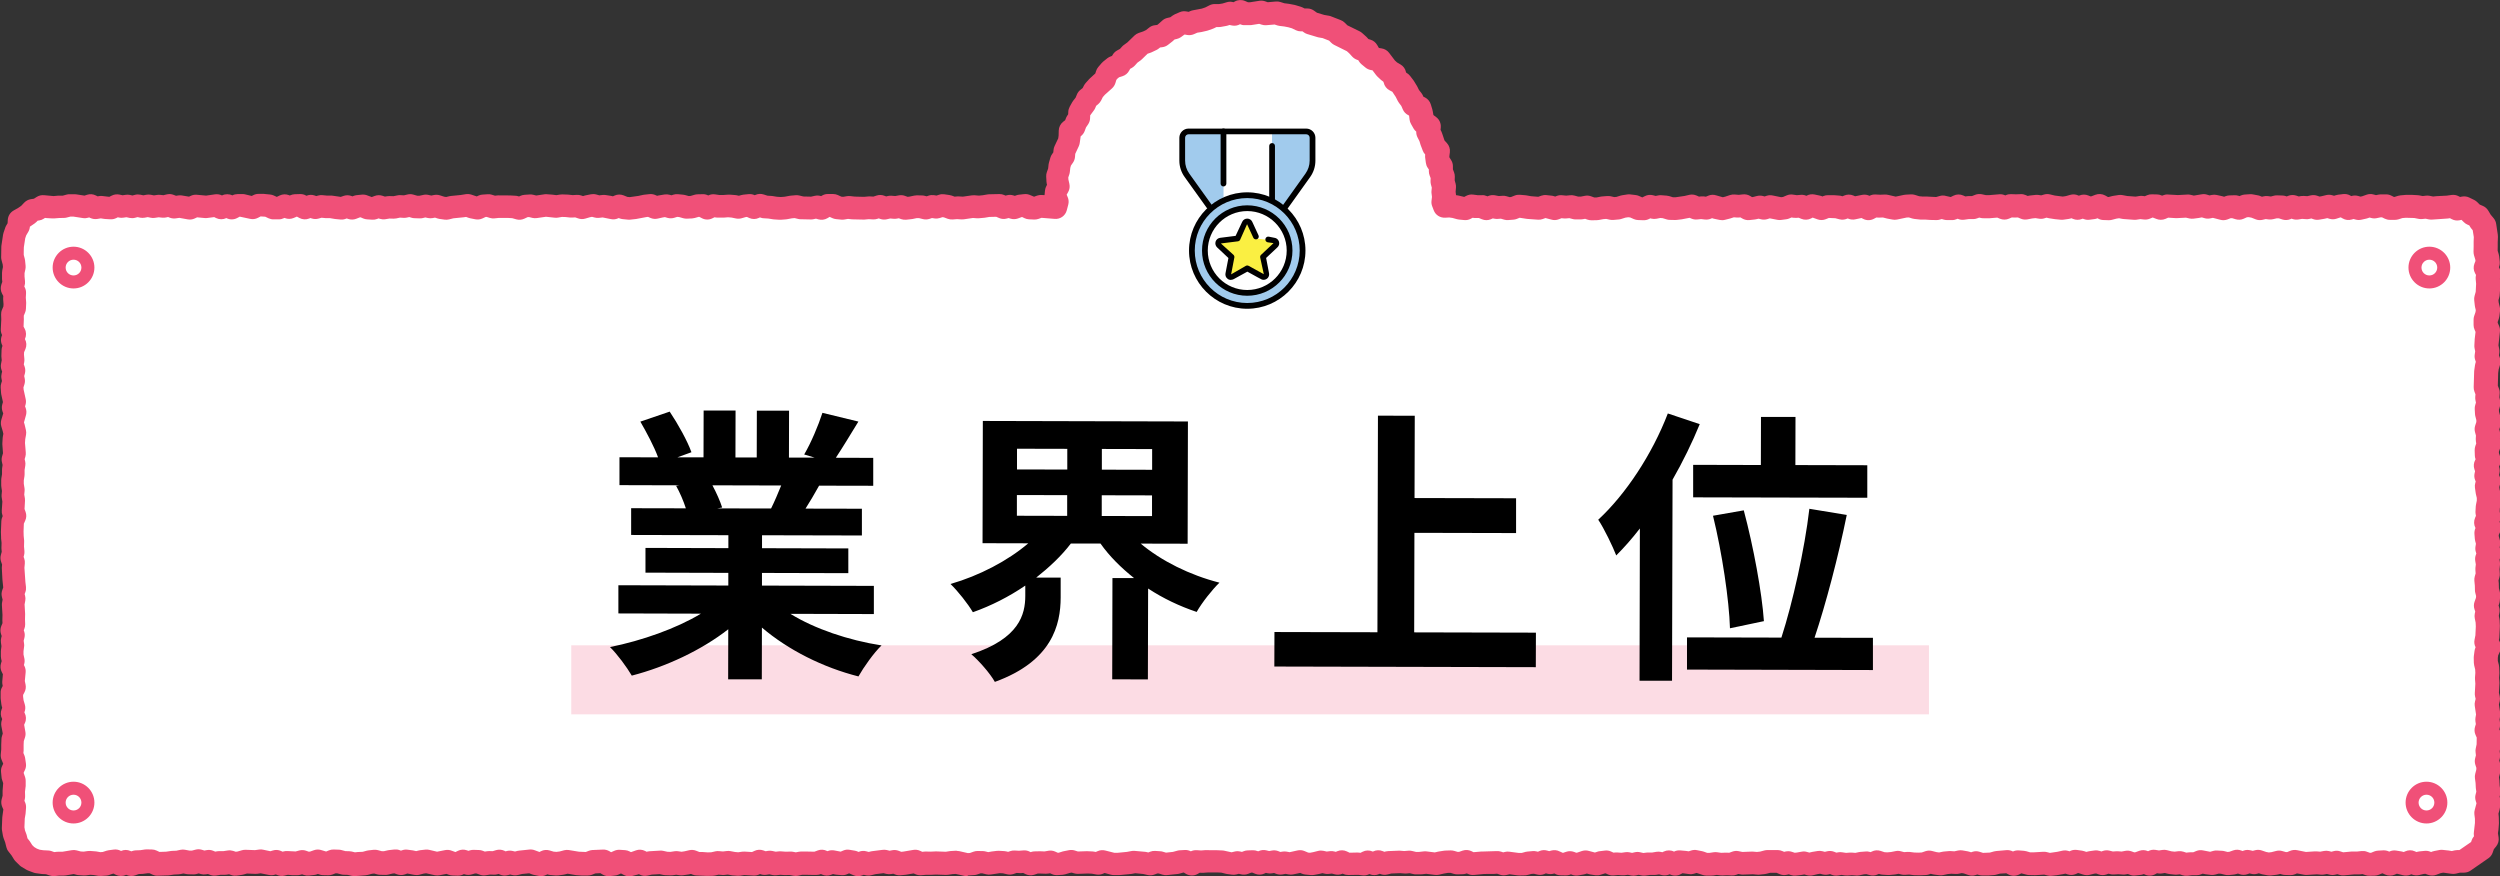 <?xml version="1.0" encoding="UTF-8"?><svg id="_レイヤー_2" xmlns="http://www.w3.org/2000/svg" width="434.56" height="152.3" viewBox="0 0 434.56 152.3"><rect x="0" y="0" width="434.56" height="152.3" fill="#333333" stroke="none"/><defs><style>.cls-1{fill-rule:evenodd;}.cls-1,.cls-2,.cls-3,.cls-4,.cls-5,.cls-6,.cls-7{stroke-width:0px;}.cls-1,.cls-4{fill:#fff;}.cls-3{fill:#a1cbed;}.cls-5{fill:#f05078;}.cls-6{fill:#faef42;}.cls-7{fill:#fcdce4;}</style></defs><g id="_文字"><polygon class="cls-1" points="251.11 35.83 250.84 35.12 250.94 34.21 250.83 33.32 250.91 32.41 250.67 31.53 250.7 30.62 250.38 29.76 250.37 28.85 249.84 28.05 249.72 27.15 249.84 26.18 249.18 25.45 248.85 24.61 248.59 23.75 248.17 22.96 248.25 21.94 247.44 21.33 246.99 20.55 246.87 19.6 246.61 18.71 245.67 18.22 245.31 17.39 244.76 16.68 244.36 15.87 243.89 15.09 243.34 14.38 242.48 13.93 242.26 12.92 241.45 12.45 240.79 11.83 240.24 11.1 239.68 10.37 238.64 10.21 237.95 9.64 237.47 8.79 236.56 8.51 235.94 7.83 235.26 7.22 234.44 6.83 233.63 6.43 232.83 6.02 232.16 5.35 231.31 5.03 230.47 4.69 229.56 4.54 228.69 4.29 227.84 4.01 227.06 3.47 226.13 3.46 225.3 3.06 224.44 2.8 223.55 2.63 222.65 2.52 221.77 2.25 220.85 2.33 219.94 2.4 219.06 2.11 218.15 2.25 217.25 2.39 216.36 2.39 215.44 2 214.57 2.49 213.65 2.3 212.77 2.56 211.89 2.72 210.97 2.71 210.14 3.13 209.29 3.43 208.42 3.63 207.53 3.77 206.7 4.14 205.69 3.96 204.85 4.31 204.1 4.86 203.2 5.06 202.5 5.69 201.78 6.26 200.83 6.38 200.12 6.94 199.3 7.33 198.42 7.63 197.75 8.25 197.1 8.9 196.37 9.42 195.76 10.1 194.96 10.54 194.51 11.38 193.56 11.69 192.85 12.25 192.26 12.95 191.97 13.89 191.29 14.49 190.62 15.11 190.02 15.78 189.61 16.6 188.88 17.19 188.52 18.04 187.95 18.75 187.51 19.54 187.47 20.54 186.96 21.28 186.66 22.13 185.85 22.76 185.82 23.72 185.69 24.63 185.32 25.45 184.93 26.26 184.86 27.18 184.31 27.96 184.06 28.83 183.96 29.73 183.66 30.6 183.71 31.52 183.92 32.44 183.43 33.3 183.35 34.2 183.74 35.12 183.49 36.11 182.55 36 181.65 35.95 180.75 35.89 179.85 36.22 178.95 36.17 178.05 35.73 177.15 35.83 176.25 36.15 175.35 35.88 174.45 36.12 173.54 35.74 172.64 35.75 171.74 35.78 170.84 35.94 169.94 36.01 169.04 35.94 168.14 36.07 167.23 36.2 166.33 36.15 165.43 36.22 164.53 35.89 163.62 35.77 162.72 36.05 161.82 35.92 160.91 36.21 160.01 35.98 159.1 35.96 158.2 36.16 157.29 36.26 156.39 35.94 155.48 36.09 154.58 36.02 153.67 36.23 152.76 35.9 151.86 36.2 150.95 36.15 150.04 36.23 149.13 36.21 148.22 36.19 147.32 36.09 146.41 36.25 145.5 36.16 144.59 35.74 143.69 35.74 142.78 36.27 141.88 36.01 140.97 36.21 140.07 36.2 139.16 36.17 138.26 35.95 137.35 36.03 136.45 36.2 135.54 36.28 134.64 36.22 133.73 36.08 132.83 36.03 131.93 35.73 131.02 36.16 130.12 35.76 129.21 35.85 128.31 36.11 127.4 35.93 126.5 35.85 125.59 35.93 124.69 35.92 123.79 35.79 122.88 36.26 121.97 35.78 121.07 35.8 120.16 36.07 119.26 36.11 118.35 35.85 117.44 35.76 116.53 36.05 115.63 35.79 114.72 35.94 113.81 36.14 112.9 35.74 111.99 35.84 111.08 36.03 110.17 36.18 109.27 36.28 108.36 36.19 107.45 35.82 106.54 36.23 105.64 36.02 104.73 35.88 103.82 35.99 102.92 35.74 102.01 35.92 101.1 36.19 100.2 35.87 99.29 35.93 98.38 35.82 97.48 35.8 96.57 35.95 95.66 35.83 94.76 35.76 93.85 35.89 92.94 36.03 92.03 35.81 91.12 35.87 90.22 36.29 89.31 36.04 88.4 35.98 87.49 35.99 86.58 35.97 85.67 36.06 84.76 35.78 83.85 35.84 82.94 36.25 82.03 36.07 81.13 35.74 80.22 35.89 79.31 35.99 78.4 36.07 77.5 36.3 76.59 36.16 75.68 35.87 74.77 36.04 73.86 35.84 72.95 36.05 72.04 36.03 71.13 35.76 70.22 35.97 69.31 35.92 68.4 36.11 67.49 36.09 66.58 36.24 65.67 35.94 64.77 36.29 63.86 36.24 62.95 35.84 62.04 35.93 61.13 36.28 60.22 35.96 59.31 36.28 58.4 36.19 57.49 36.04 56.58 36.03 55.67 35.94 54.76 36.19 53.86 35.89 52.95 36.25 52.05 35.75 51.14 35.78 50.24 36.17 49.33 35.81 48.43 36.25 47.52 36.25 46.61 35.83 45.7 35.74 44.79 35.73 43.88 36.21 42.97 35.99 42.06 35.78 41.15 35.77 40.24 36.25 39.33 35.78 38.42 36.22 37.51 35.77 36.6 35.92 35.69 36.03 34.78 35.94 33.86 35.86 32.95 36.28 32.04 36.1 31.13 35.97 30.22 36.1 29.31 35.75 28.4 35.97 27.48 35.88 26.57 36.02 25.66 35.83 24.75 36 23.83 35.81 22.92 36.04 22.01 35.84 21.09 35.98 20.18 35.78 19.27 36.23 18.36 36.19 17.45 36.06 16.53 36.21 15.62 35.76 14.7 36.05 13.79 35.91 12.87 35.77 11.96 35.76 11.04 36 10.13 36.02 9.2 36.1 8.28 36.04 7.32 35.93 6.48 36.46 5.53 36.61 4.87 37.31 4.1 37.83 3.23 38.34 3.17 39.4 2.69 40.2 2.39 41.08 2.26 42.01 2.11 42.91 2.08 43.81 2.08 44.71 2.33 45.61 2.42 46.51 2.23 47.41 2.23 48.31 2.32 49.21 2.02 50.11 2.48 51.01 2.44 51.91 2.51 52.81 2.47 53.71 2.08 54.61 2.11 55.51 2.09 56.41 2.03 57.31 2.49 58.21 2.07 59.11 2.55 60.01 2.17 60.91 2.14 61.81 2.22 62.71 2.05 63.62 2.37 64.52 2.13 65.42 2.31 66.33 2.03 67.23 2.09 68.13 2.29 69.03 2.49 69.93 2.24 70.83 2.56 71.73 2.33 72.63 2.05 73.53 2.32 74.44 2.53 75.34 2.37 76.24 2.32 77.14 2.37 78.04 2.47 78.94 2.2 79.85 2.4 80.75 2.26 81.65 2.26 82.56 2.12 83.46 2.12 84.36 2.27 85.26 2.19 86.16 2.33 87.06 2.3 87.97 2.23 88.87 2.55 89.77 2.15 90.67 2.11 91.58 2.08 92.48 2.1 93.38 2.19 94.29 2.17 95.19 2.25 96.09 2 96.99 2.32 97.89 2.24 98.79 2.28 99.68 2.33 100.58 2.42 101.48 2.52 102.38 2.19 103.28 2.41 104.18 2.25 105.08 2.31 105.98 2.36 106.88 2.34 107.79 2.37 108.69 2 109.6 2.29 110.5 2.07 111.4 2.19 112.3 2.08 113.2 2.08 114.11 2.28 115.01 2 115.91 2.47 116.82 2.37 117.72 2.31 118.63 2.49 119.53 2.02 120.43 2.03 121.34 2.14 122.24 2.41 123.15 2.05 124.05 2.52 124.96 2.11 125.86 2.3 126.77 2.44 127.68 2.15 128.58 2.11 129.49 2.12 130.39 2.03 131.3 2.4 132.2 2.53 133.11 2.07 134.01 2.16 134.92 2.46 135.83 2.45 136.73 2.34 137.64 2.36 138.55 2.13 139.46 2.52 140.36 2.45 141.27 2.29 142.18 2.27 143.1 2.22 144.01 2.38 144.95 2.71 145.82 2.94 146.74 3.52 147.47 4.02 148.27 4.7 148.94 5.52 149.43 6.41 149.76 7.35 149.89 8.28 149.94 9.19 150.26 10.09 150.16 10.99 150.16 11.9 150.01 12.8 149.85 13.71 150.09 14.61 150.15 15.52 150.01 16.42 150.08 17.33 150.24 18.23 150.18 19.13 149.89 20.04 149.77 20.94 150.25 21.85 149.85 22.75 150.25 23.65 149.92 24.56 149.89 25.46 149.75 26.37 149.77 27.27 150.19 28.17 150.19 29.08 150.14 29.98 150 30.88 149.96 31.78 149.77 32.69 149.95 33.59 149.97 34.49 149.73 35.39 149.99 36.3 149.84 37.2 150.2 38.1 150.04 39 150.05 39.91 149.91 40.81 150.2 41.71 150.07 42.61 149.81 43.51 149.84 44.42 149.88 45.32 149.75 46.22 149.95 47.12 150.12 48.02 149.83 48.92 150.24 49.83 150.02 50.73 150.09 51.63 150.1 52.53 149.86 53.43 150.17 54.33 150.07 55.23 149.75 56.14 150.09 57.04 150.11 57.94 149.75 58.84 149.78 59.74 150.02 60.64 150.05 61.54 150.27 62.45 150.17 63.35 150.13 64.25 149.88 65.15 149.79 66.05 150.03 66.95 150.05 67.85 149.83 68.75 149.73 69.65 150.06 70.56 149.76 71.46 149.88 72.36 150.07 73.26 149.85 74.16 149.74 75.06 149.96 75.96 150.15 76.87 149.97 77.77 149.79 78.67 150.15 79.57 150.18 80.47 149.75 81.37 150.06 82.28 149.79 83.18 149.82 84.08 150.15 84.98 150 85.88 150.02 86.79 149.75 87.69 150.17 88.59 149.92 89.49 150.14 90.4 149.91 91.3 149.84 92.2 149.73 93.1 150.07 94.01 150.27 94.91 149.81 95.81 150.08 96.72 150.15 97.62 150.03 98.52 149.8 99.43 149.93 100.33 150.09 101.23 150.15 102.14 150.16 103.04 149.81 103.95 149.76 104.85 149.73 105.75 150.27 106.66 150.17 107.56 149.77 108.47 149.83 109.37 150.29 110.28 150.07 111.18 149.75 112.09 150.21 112.99 150.01 113.9 149.95 114.81 149.91 115.71 150.11 116.61 150.14 117.52 150 118.42 150.14 119.33 150.01 120.23 149.8 121.14 150.16 122.04 150.17 122.94 150.23 123.85 150.21 124.75 150 125.66 150.08 126.56 149.98 127.46 150.15 128.37 150.22 129.27 150.08 130.17 150.14 131.08 150.19 131.98 149.77 132.88 150.07 133.78 149.93 134.69 150.13 135.59 150.03 136.49 150.1 137.4 150.08 138.3 150.25 139.2 150.07 140.1 150.06 141.01 150.09 141.91 150.08 142.81 149.76 143.71 150.2 144.62 149.84 145.52 150.04 146.42 150.12 147.33 149.73 148.23 149.88 149.13 150.29 150.03 149.95 150.94 150.19 151.84 149.97 152.74 149.88 153.65 149.74 154.55 149.96 155.45 149.79 156.35 150.14 157.26 150.05 158.16 149.91 159.06 149.74 159.97 150.15 160.87 150.05 161.77 150.07 162.68 150.02 163.58 150.05 164.49 150.08 165.39 149.95 166.29 149.89 167.2 150.11 168.1 150.3 169.01 150.23 169.91 149.91 170.82 149.93 171.72 150.15 172.63 150 173.53 149.89 174.44 149.94 175.34 150.15 176.25 149.84 177.15 149.89 178.06 149.81 178.97 150.27 179.87 149.99 180.78 149.97 181.68 150.01 182.59 149.85 183.49 150.25 184.4 150.18 185.3 149.92 186.21 149.74 187.11 150.02 188.01 149.99 188.92 149.96 189.82 150 190.73 150.16 191.63 149.76 192.53 149.98 193.44 150.23 194.34 150.23 195.25 150.14 196.15 150.06 197.05 149.89 197.96 149.96 198.86 150.06 199.76 150.27 200.67 149.91 201.57 149.97 202.48 150.24 203.38 150.16 204.28 150.05 205.19 149.8 206.09 149.75 206.99 150.29 207.9 149.77 208.8 149.83 209.71 149.76 210.61 149.78 211.52 149.77 212.42 149.82 213.32 150.05 214.23 150.18 215.13 149.95 216.04 150.16 216.94 149.82 217.85 149.79 218.75 150.16 219.66 149.75 220.56 149.97 221.47 149.8 222.38 150.15 223.28 149.99 224.19 150.16 225.09 149.99 226 149.77 226.91 150.16 227.81 150.25 228.72 150.08 229.62 149.85 230.53 150.05 231.43 149.94 232.34 150.17 233.24 149.8 234.15 150.23 235.05 150.22 235.96 150.19 236.86 150.29 237.77 149.83 238.67 150.23 239.57 149.8 240.48 150.17 241.38 149.95 242.29 149.93 243.19 149.88 244.1 149.95 245 149.87 245.91 150.09 246.81 150.08 247.71 149.98 248.61 150.08 249.51 150.2 250.41 149.99 251.31 149.85 252.21 149.82 253.11 150.09 254.01 150.06 254.91 149.76 255.81 150.19 256.71 150.1 257.61 150.02 258.51 150 259.41 150 260.31 149.94 261.21 150.25 262.11 150.03 263.01 150.14 263.91 150.27 264.81 150.24 265.71 150.01 266.61 149.94 267.52 150.16 268.42 149.78 269.32 150.03 270.22 149.78 271.12 150.24 272.02 150.26 272.93 149.95 273.83 150.3 274.73 150.14 275.64 149.83 276.54 150.11 277.44 150.25 278.35 149.95 279.25 149.84 280.16 150.26 281.06 150.18 281.97 150.24 282.88 150.11 283.78 150.3 284.69 150.08 285.6 150.29 286.5 150.18 287.41 150.17 288.32 150.02 289.22 150.24 290.13 149.82 291.03 150.27 291.94 149.82 292.84 149.9 293.75 150.03 294.65 149.75 295.56 149.93 296.46 150.26 297.36 150.27 298.27 150.12 299.17 150.25 300.07 150.21 300.98 150.25 301.88 149.92 302.78 150.1 303.69 150.07 304.59 150.03 305.49 150.11 306.4 150.02 307.3 149.77 308.2 149.78 309.11 149.78 310.01 150.17 310.91 149.96 311.82 150.28 312.72 150.17 313.63 150.01 314.53 150.27 315.44 150.05 316.34 149.9 317.25 150.13 318.16 149.92 319.06 150.28 319.97 150.12 320.88 150.26 321.79 150.19 322.69 150.26 323.6 150.06 324.51 150 325.42 150.26 326.32 149.81 327.23 150.11 328.14 150.17 329.04 150.08 329.95 149.91 330.85 150.15 331.76 150.08 332.66 150.19 333.57 150.22 334.47 150.17 335.38 149.87 336.29 150.1 337.19 150.22 338.1 150.02 339 149.93 339.91 149.99 340.81 149.79 341.72 149.95 342.63 150.27 343.54 149.97 344.44 150.25 345.35 150.25 346.26 150.18 347.17 149.93 348.08 149.88 348.99 149.77 349.9 150.28 350.8 149.83 351.71 149.89 352.62 150.17 353.52 150.19 354.43 150.13 355.34 150.07 356.24 150.29 357.15 150.19 358.06 150.04 358.96 149.84 359.87 150.14 360.78 149.73 361.69 149.86 362.6 150.18 363.51 149.95 364.42 149.83 365.33 150.16 366.23 149.82 367.14 150.05 368.05 149.99 368.96 150.06 369.86 149.88 370.77 150.23 371.68 150.12 372.59 149.8 373.5 150.23 374.41 149.73 375.32 149.88 376.23 149.74 377.14 149.97 378.04 150.08 378.95 149.97 379.85 150.27 380.76 150.17 381.66 150.16 382.57 149.8 383.47 150.01 384.37 150.11 385.28 149.87 386.18 149.92 387.09 150.15 388 150.05 388.91 149.73 389.82 150.11 390.73 149.76 391.64 149.99 392.55 149.75 393.46 150.06 394.36 150.22 395.27 150.11 396.18 149.88 397.09 150.12 398 150.15 398.91 149.76 399.82 149.96 400.73 150.13 401.64 150.09 402.55 150.01 403.46 150.08 404.37 149.9 405.28 150.14 406.19 149.91 407.1 150.2 408.02 150.12 408.93 150.04 409.84 150.03 410.75 149.94 411.66 150.26 412.58 150.24 413.49 149.87 414.4 149.82 415.31 150.25 416.22 149.84 417.13 149.99 418.04 150.24 418.96 149.81 419.87 150.22 420.78 149.99 421.7 149.9 422.61 150.25 423.52 149.91 424.44 149.73 425.36 149.83 426.28 149.98 427.2 149.76 428.15 149.75 428.94 149.22 429.68 148.69 430.45 148.18 431.24 147.61 431.56 146.7 432.18 145.93 432.02 144.92 432.15 144.01 432.22 143.11 432.2 142.21 432.11 141.31 432.37 140.41 432.54 139.51 432.26 138.61 432.49 137.71 432.35 136.81 432.31 135.91 432.19 135.01 432.43 134.11 432.47 133.21 432.18 132.31 432.41 131.41 432.3 130.51 432.49 129.61 432.52 128.71 432.53 127.81 432.14 126.91 432.42 126.01 432.28 125.11 432.44 124.21 432.3 123.31 432.18 122.4 432.39 121.5 432.2 120.6 432.26 119.7 432.3 118.79 432.23 117.89 432.29 116.99 432.25 116.09 432.03 115.19 432.02 114.29 432.14 113.39 432.56 112.49 432.11 111.59 432.29 110.69 432.35 109.78 432.37 108.88 432.33 107.98 432.15 107.08 432.33 106.18 432.03 105.27 432.35 104.37 432.44 103.47 432.21 102.56 432.19 101.66 432.1 100.76 432.35 99.86 432.29 98.96 432.39 98.06 432.25 97.15 432.56 96.25 432.28 95.35 432.43 94.45 432.2 93.54 432.13 92.64 432.56 91.73 432.08 90.83 432.48 89.93 432.32 89.03 432.37 88.13 432.55 87.24 432.55 86.34 432.34 85.44 432.22 84.54 432.48 83.64 432.13 82.74 432.34 81.84 432.04 80.94 432.52 80.04 432.22 79.14 432.19 78.23 432.5 77.33 432.38 76.43 432.42 75.52 432.18 74.62 432.47 73.72 432.48 72.82 432.24 71.92 432.19 71.01 432.47 70.11 432.28 69.21 432.35 68.3 432.01 67.39 432.05 66.49 432.07 65.59 432.09 64.68 432.23 63.78 432.49 62.87 432.17 61.97 432.31 61.06 432.13 60.16 432.19 59.25 432.29 58.35 432.41 57.44 432.01 56.53 432.01 55.63 432.32 54.72 432.43 53.82 432.21 52.91 432.11 52.01 432.36 51.1 432.43 50.2 432.46 49.29 432.37 48.38 432.51 47.47 432.03 46.57 432.38 45.66 432.28 44.75 432 43.84 432.02 42.93 432.02 42.01 432.06 41.09 431.9 40.18 431.77 39.21 431.16 38.47 430.66 37.63 429.75 37.24 429.06 36.55 428.19 36.14 427.18 36.36 426.28 35.88 425.38 36.01 424.48 36.07 423.58 36.1 422.68 36.2 421.78 36 420.88 36.1 419.98 35.93 419.07 35.87 418.17 35.87 417.27 35.95 416.37 36.24 415.47 36.23 414.57 35.78 413.67 35.8 412.76 35.97 411.86 35.73 410.96 36.05 410.06 36.25 409.15 35.99 408.25 36.24 407.35 35.73 406.45 35.84 405.54 36.12 404.64 35.86 403.73 36.07 402.83 36.22 401.93 35.92 401.02 36.12 400.11 36.06 399.21 36.2 398.3 35.89 397.4 36.27 396.49 35.98 395.58 35.95 394.67 36.18 393.77 36.06 392.86 36.28 391.95 35.93 391.04 35.76 390.13 35.82 389.22 36.22 388.32 35.93 387.41 35.96 386.5 36.29 385.6 36.03 384.69 35.84 383.79 36.03 382.88 35.75 381.97 35.92 381.07 36.03 380.16 35.82 379.26 35.88 378.35 35.92 377.45 35.85 376.55 35.81 375.64 36.2 374.74 35.8 373.83 35.78 372.93 36.16 372.02 36.05 371.12 36.19 370.21 36.12 369.31 36.06 368.4 35.88 367.5 36.02 366.59 36.26 365.69 36.22 364.78 35.73 363.88 36.08 362.97 36.2 362.06 35.83 361.16 36.2 360.25 35.8 359.34 36.06 358.43 36.19 357.52 36.1 356.61 35.97 355.7 35.75 354.79 36.03 353.89 35.88 352.98 35.98 352.07 36.15 351.16 35.76 350.25 35.8 349.34 35.76 348.44 36.16 347.53 35.79 346.62 35.85 345.72 35.94 344.81 35.94 343.9 35.74 343 36.09 342.09 36.09 341.18 36.21 340.28 35.82 339.37 36.26 338.46 36.26 337.55 36 336.65 36.26 335.74 36.24 334.83 36.18 333.92 36.17 333.01 36.07 332.1 35.79 331.19 35.83 330.28 36.03 329.37 36.22 328.46 36.05 327.55 35.81 326.64 35.85 325.74 35.8 324.83 36.3 323.92 35.82 323.01 36 322.1 36.2 321.2 35.81 320.29 36.22 319.38 35.99 318.47 35.92 317.56 35.91 316.65 36.28 315.74 35.94 314.83 35.75 313.92 36.23 313.01 35.84 312.1 35.91 311.19 35.78 310.28 36.16 309.37 36.27 308.46 36.1 307.55 35.91 306.64 36.2 305.73 35.97 304.82 36.18 303.91 36.28 303 35.73 302.09 35.83 301.18 35.76 300.27 36.06 299.36 36.29 298.45 36.11 297.55 35.82 296.64 36.19 295.74 36.08 294.83 36.17 293.93 35.77 293.02 35.97 292.11 36.13 291.21 36.24 290.3 36.22 289.39 35.94 288.48 35.87 287.57 36.06 286.66 35.83 285.74 36.28 284.83 36.25 283.93 35.85 283.02 35.74 282.11 35.87 281.2 36.16 280.29 36.24 279.38 36.03 278.47 36.1 277.55 36.27 276.64 36.29 275.73 35.96 274.82 36.13 273.91 36.13 273 35.89 272.08 35.98 271.17 35.89 270.26 36.25 269.34 35.96 268.43 35.86 267.52 36.19 266.6 36.14 265.69 36.05 264.78 35.89 263.86 35.81 262.95 36.18 262.04 36.25 261.13 35.99 260.22 36.05 259.3 35.86 258.39 36.25 257.47 35.87 256.56 35.88 255.64 35.77 254.73 36.23 253.81 36.14 252.89 35.89 252 35.77 251.11 35.83"/><path class="cls-5" d="m168.1,152.3c-.14,0-.28-.01-.41-.04l-1.57-.35-.52.03-.82.12c-.12.02-.24.02-.36.02l-1.73-.06-.82.04s-.09,0-.13,0h-.77s-.77.07-.77.07c-.36.04-.72-.02-1.05-.16l-.34-.15-1.23.21s-.08.01-.12.02l-.9.09c-.31.03-.62-.01-.92-.12l-.37-.15-.35.06c-.28.05-.56.04-.83-.02l-.53-.13-1.37.17-.78.19c-.32.08-.66.07-.98-.01l-.28-.07-.3.11c-.5.19-1.05.17-1.53-.05l-.73-.31-.37.16c-.3.13-.64.18-.97.15l-.9-.08c-.09,0-.17-.02-.25-.04l-.3-.07-.33.13c-.52.21-1.11.19-1.62-.06l-.15-.07-.11.04c-.21.07-.42.11-.64.11h-.9s-1-.02-1-.02h-.62s-.73.16-.73.16c-.25.05-.51.05-.76,0l-.7-.13-.69.02c-.07,0-.13,0-.2,0l-.72-.05-.72.08c-.21.02-.43,0-.64-.04l-.53-.12-.53.08c-.32.05-.65.02-.96-.08l-.14-.05-.18.08c-.29.14-.62.2-.94.18l-1.62-.09-.68.11c-.16.02-.31.03-.47.02l-.9-.07c-.07,0-.14-.02-.21-.03l-.61-.11-.6.07c-.13.02-.27.02-.41,0l-.59-.05-.6.14c-.13.03-.26.05-.39.05l-.9.02c-.07,0-.13,0-.2,0l-1.69-.07c-.24,0-.48-.05-.7-.14l-.32-.13-.3.07c-.06.01-.11.02-.17.03l-.9.13c-.19.03-.39.03-.59,0l-.61-.09-.61.09c-.12.02-.24.02-.36.02l-.9-.03c-.12,0-.24-.02-.35-.04l-.66-.14-1.35.08-.77.17c-.45.1-.92.04-1.33-.17l-.15-.08-.1.04c-.06.02-.11.04-.17.05l-.91.23c-.47.12-.97.06-1.4-.16l-.53-.28-.45.2c-.19.09-.39.14-.6.16l-.9.1c-.43.05-.87-.05-1.24-.27l-.4-.24-.86.04-.61.24c-.23.09-.49.12-.73.13h-.9s-.08,0-.13,0l-.9-.06c-.07,0-.15-.01-.22-.03l-1.34-.23-.51.13c-.08.02-.16.04-.25.05l-.9.12c-.14.02-.28.02-.43.01l-.9-.08c-.14-.01-.27-.04-.4-.08l-.14-.04-.19.1c-.41.21-.88.27-1.33.17l-.9-.19c-.1-.02-.2-.05-.29-.09l-.44-.17-1.23.12-.75.18c-.31.08-.64.08-.95,0l-.39-.09-.4.11c-.46.13-.96.09-1.39-.11l-.21-.1-.17.05c-.2.06-.41.09-.63.08l-.7-.02-.71.12c-.35.06-.7.03-1.03-.09l-.6-.22h-.25s-.59.17-.59.17c-.4.12-.83.11-1.22-.02l-.13-.04-.16.08c-.29.14-.61.2-.93.19l-.9-.03c-.23,0-.46-.06-.68-.14l-.35-.14-1.21.24c-.26.05-.54.05-.8,0l-1.53-.34-.41.05-.77.2c-.3.08-.61.08-.91.02l-1.18-.23-.46.16c-.43.15-.9.14-1.33-.02l-.46-.17-.31.03-.78.19c-.17.04-.34.06-.51.05l-.9-.02c-.16,0-.32-.03-.48-.07l-.54-.15-.37.04-.75.2c-.14.04-.29.06-.43.07l-1.69.13c-.23.02-.45,0-.67-.04l-.7-.17-.7-.02c-.15,0-.31-.03-.46-.07l-.68-.18h-.25s-.51.2-.51.2c-.25.1-.52.15-.79.14l-.9-.02c-.22,0-.45-.05-.66-.13l-.22-.08-.21.08c-.15.05-.3.09-.46.1l-.9.1c-.29.03-.58,0-.85-.1l-.33-.11-.32.08c-.18.05-.36.07-.54.07h-.9s-.09-.01-.14-.02l-.58-.05-.58.14c-.44.11-.9.06-1.3-.12l-.2-.09-.17.05c-.31.1-.64.12-.97.06l-1.51-.3-.54.08c-.13.02-.26.02-.38.02l-1.45-.06-.6.17c-.09.03-.19.05-.28.06l-.9.13c-.3.04-.6.02-.89-.08l-.45-.15-.44.07c-.11.02-.21.02-.32.02h-.72s-.72.12-.72.12c-.37.06-.74.02-1.09-.11l-.38-.15-.35.06c-.3.05-.6.03-.89-.05l-.36-.11-.36.1c-.19.05-.38.08-.57.07l-.9-.02c-.11,0-.22-.01-.33-.04l-.51-.1-.51.11c-.1.02-.21.04-.32.04l-.8.04-.8.12c-.06,0-.12.02-.18.02l-1.9.06c-.3.01-.59-.06-.86-.19l-.52-.24h-.31s-.74.1-.74.1c-.07.01-.14.02-.21.02l-.59.02-.61.22c-.48.18-1.02.16-1.49-.05l-.1-.04-.1.04c-.56.25-1.2.22-1.74-.06l-.35-.18h-.09s-.73.25-.73.25c-.15.05-.31.08-.47.09l-.9.06c-.16.01-.32,0-.48-.02l-.81-.14-.59-.04-.69.1c-.14.02-.28.03-.41.02l-.9-.06c-.13,0-.25-.03-.37-.06l-.49-.13-1.39.24c-.12.02-.24.03-.35.03h-.78s-.78.08-.78.08c-.3.03-.6,0-.89-.1l-.63-.22-.64-.03c-.06,0-.12,0-.17-.02l-.94-.13c-.15-.02-.29-.06-.43-.11l-.89-.33c-.11-.04-.22-.09-.32-.15l-.82-.49c-.14-.08-.26-.18-.38-.29l-.68-.67c-.11-.11-.21-.23-.3-.37l-.44-.71-.51-.65c-.18-.22-.3-.48-.37-.76l-.2-.81-.29-.78c-.04-.12-.08-.24-.1-.36l-.16-.94c-.03-.15-.03-.3-.03-.45l.07-1.77c0-.1.01-.19.03-.28l.16-1.15-.2-.46c-.17-.41-.21-.86-.1-1.29l.17-.64v-.63c-.01-.09-.01-.17,0-.26l.1-1.29-.19-.59c-.05-.14-.08-.28-.09-.43l-.09-.91c-.04-.37.03-.75.2-1.09l.17-.35v-.04s-.28-.67-.28-.67c-.12-.3-.17-.63-.14-.96l.08-.81v-.81s.04-1,.04-1c0-.18.04-.35.09-.52l.14-.45-.24-1.27c-.08-.41-.03-.83.13-1.21v-.03s-.01-.05-.01-.05c-.27-.51-.3-1.12-.08-1.66l.1-.26-.07-.24c-.03-.11-.05-.21-.07-.32l-.11-.9c0-.07-.01-.15-.02-.22v-.9c-.02-.33.06-.66.22-.95l.14-.27-.04-.21c-.04-.18-.05-.37-.04-.55l.11-1.27-.19-.38c-.24-.46-.29-1-.14-1.5l.12-.4-.09-.39c-.03-.14-.05-.28-.05-.42v-.9c0-.08,0-.17.02-.25l.08-.64-.09-.64c-.04-.26-.02-.52.04-.77l.09-.35-.12-.36c-.14-.45-.13-.93.05-1.37l.21-.51-.02-.48s0-.07,0-.1l.02-.84-.1-1.7c-.01-.16,0-.33.03-.48l.09-.48-.12-.49c-.1-.39-.07-.79.06-1.17l.17-.46-.14-1.36-.1-1.9c0-.09,0-.17,0-.26l.04-.47-.17-.49c-.13-.38-.15-.79-.04-1.18l.15-.55-.05-.54c0-.07,0-.15,0-.22l.02-.78-.08-.78s0-.09,0-.14l-.03-.9s0-.09,0-.13l.07-1.83c.01-.25.07-.5.17-.72l.07-.17-.05-.14c-.1-.27-.13-.55-.11-.84l.1-1.53-.11-.7c-.03-.16-.03-.33-.02-.49l.06-.65-.1-.66c-.02-.1-.02-.21-.03-.31v-.9c0-.11,0-.21.02-.31l.12-.74v-.74c0-.11,0-.21.02-.32l.08-.54-.12-.54c-.07-.33-.06-.67.04-.99l.15-.52-.11-1.5c0-.08,0-.15,0-.23l.05-.9c0-.08.01-.16.03-.24l.09-.5-.1-.44-.25-.84c-.11-.38-.11-.79,0-1.17l.33-1.11-.12-.32c-.14-.39-.16-.82-.05-1.22l.12-.42-.29-1.32c-.02-.09-.03-.19-.04-.29l-.06-.9c-.02-.25.01-.5.09-.74l.13-.41-.08-.4c-.06-.31-.05-.62.03-.93l.08-.3-.11-.31c-.12-.34-.15-.7-.08-1.05l.12-.63-.06-.62c0-.08,0-.17,0-.25l.03-.9c0-.24.06-.48.15-.7v-.03s-.02-.06-.02-.06c-.29-.55-.31-1.21-.05-1.78v-.02s0-.03,0-.03c-.16-.32-.24-.68-.21-1.04l.08-1.66-.03-.85c0-.29.04-.58.16-.84l.24-.57.02-.42-.06-.78c0-.08,0-.17,0-.25l.02-.36-.22-.42c-.25-.48-.29-1.04-.12-1.56l.17-.49-.05-.47c0-.07-.01-.14,0-.2v-.9c0-.13.02-.27.04-.4l.12-.6-.04-.43-.2-.75c-.05-.17-.07-.35-.07-.52l.03-1.86c0-.09.01-.18.03-.26l.27-1.79c.02-.13.05-.25.09-.37l.3-.88c.05-.13.1-.26.18-.38l.22-.37.03-.58c.04-.67.41-1.28,1-1.62l.81-.46.52-.36.52-.55c.31-.32.71-.54,1.15-.61l.54-.08.49-.31c.39-.25.85-.35,1.31-.3l1.62.15.78-.07s.08,0,.13,0h.68s.69-.19.69-.19c.17-.04.35-.07.53-.06h.91c.09.01.19.02.28.03l1.37.21.47-.15c.5-.16,1.03-.12,1.5.12l.33.16.27-.05c.21-.04.42-.04.63,0l1.12.13.44-.22c.41-.2.87-.26,1.32-.17l.55.12.55-.08c.24-.04.48-.03.72.02l.45.1.45-.12c.3-.08.61-.08.91-.02l.53.11.52-.1c.25-.05.51-.04.76,0l.56.11.56-.08c.17-.03.34-.03.51-.01l.57.06.58-.14c.4-.1.82-.07,1.2.08l.42.16.39-.06c.2-.03.4-.03.6,0l1.26.21.33-.15c.32-.15.66-.21,1.01-.18l1.63.15,1.54-.22c.41-.06.83,0,1.2.18h.03s.02,0,.02,0c.56-.27,1.22-.27,1.77,0,.29-.15.62-.22.95-.23h.91c.15.01.3.03.44.07l1.08.26.25-.13c.3-.16.63-.24.96-.23h.91c.05.01.11.02.16.02l.91.09c.23.02.45.08.66.18l.5.23.5-.24c.51-.25,1.1-.27,1.62-.06l.14.06.15-.06c.22-.09.46-.15.71-.16l.91-.03c.36-.01.72.07,1.04.25l.08.04h.03c.44-.19.92-.2,1.37-.05l.32.11.31-.09c.24-.07.49-.09.75-.07l.82.08h.82c.1.01.2.02.31.04l1.24.18.49-.17c.43-.15.89-.15,1.32,0l.22.08.23-.09c.16-.06.33-.1.51-.12l.91-.09c.34-.03.69.02,1,.16l.71.26.5-.19c.43-.16.9-.18,1.33-.04l.46.15.44-.07c.12-.02.24-.03.36-.02l.68.02.69-.14c.17-.04.34-.05.52-.04l.62.03.63-.15c.33-.08.68-.07,1.01.03l.67.19h.39s.65-.14.65-.14c.3-.07.61-.07.9,0l.5.11.5-.1c.33-.06.67-.04.99.06l.75.24.35.05.52-.13c.1-.03.21-.04.32-.05l1.71-.17.86-.14c.33-.05.68-.02,1,.09l.9.3.32-.15c.22-.1.46-.16.7-.17l.91-.06c.24-.02.49.01.72.09l.52.16.5-.05c.08,0,.16-.02.24,0h.91s.88.01.88.01c.04,0,.08,0,.11,0l.91.05c.14,0,.29.03.43.07l.2.06.24-.11c.22-.1.46-.16.7-.18l.91-.06c.2-.01.4,0,.6.05l.54.13,1.44-.21c.14-.02.29-.03.44-.01l.91.07s.07,0,.1.01l.61.08.62-.1c.13-.02.26-.03.39-.03l.91.03c.06,0,.11,0,.17.01l.74.08.74-.04c.26-.01.52.02.77.11l.3.1.29-.09c.06-.02.11-.03.17-.04l.91-.18c.31-.06.62-.05.92.03l.53.15.52-.06c.18-.02.35-.02.53,0l.91.14c.05,0,.11.02.16.03l.25.06.29-.13c.5-.23,1.07-.23,1.58-.03l.64.26.41.04,1.51-.21.81-.18c.07-.01.13-.02.2-.03l.91-.1c.35-.04.71.02,1.03.16l.3.13.26-.06s.09-.02.13-.02l.91-.15c.29-.04.58-.03.86.05l.34.09.34-.11c.26-.08.53-.11.8-.08l.91.09c.11.01.22.03.33.06l.6.17.35-.02.68-.2c.16-.05.33-.07.5-.08l.91-.02c.34-.02.67.07.97.22.36-.18.77-.25,1.17-.19l.77.11h.68s.82-.06.82-.06c.11,0,.22,0,.33,0l.9.07c.08,0,.16.02.24.03l.42.09.43-.12c.12-.03.24-.06.36-.07l.9-.09c.34-.03.69.02,1,.16l.07.03.08-.04c.46-.22.99-.25,1.47-.09l.66.21.65.04c.07,0,.13.01.2.02l.81.13.67.04.66-.05.8-.15c.07-.01.13-.02.2-.03l.9-.08c.22-.02.44,0,.65.05l.7.17,1.33.03.68-.15c.32-.07.66-.06.98.03l.09.03.17-.1c.31-.18.66-.28,1-.27h.91c.29,0,.57.06.83.18l.61.28.31.03.64-.11c.19-.03.38-.04.57-.02l.81.09,1.62.04.79-.07c.1,0,.2-.01.3,0l.53.03.55-.18c.43-.14.9-.14,1.32.02l.35.13.33-.08c.2-.04.4-.06.6-.04l.65.05.66-.12c.34-.06.69-.03,1.02.09l.47.17.34-.04.8-.17c.15-.03.31-.05.47-.05l.9.02c.15,0,.29.02.44.06l.35.09.36-.12c.3-.1.61-.12.92-.08l.45.07.46-.15c.28-.09.58-.11.88-.07l.9.13c.14.02.28.05.41.1l.49.18.47-.04c.09,0,.19,0,.28,0l.69.04,1.61-.23c.14-.02.29-.02.43-.01l.74.06.65-.06.81-.14c.09-.02.19-.03.28-.03l1.85-.04c.27,0,.54.05.79.16l.26.11.23-.06c.36-.1.75-.09,1.11.02l.27.08.28-.1c.15-.05.3-.09.45-.1l.9-.1c.38-.04.76.03,1.09.19l.62.26.53-.19c.26-.09.53-.13.81-.11l.48.03.08-.81c.03-.28.11-.55.25-.8l.1-.18-.04-.17c-.03-.11-.04-.23-.05-.35l-.05-.92c-.01-.26.02-.52.11-.76l.23-.65.07-.68c.01-.11.04-.23.07-.34l.25-.87c.06-.21.15-.4.28-.58l.23-.34.03-.37c.02-.25.08-.5.19-.72l.63-1.33.07-.51.02-.85c.02-.6.3-1.16.77-1.53l.35-.27.11-.3c.06-.16.14-.32.23-.46l.18-.27.02-.42c.01-.31.1-.62.25-.9l.44-.79c.06-.1.12-.19.19-.28l.39-.49.24-.58c.13-.31.33-.57.59-.78l.4-.32.22-.43c.08-.15.18-.3.29-.43l.6-.67s.09-.09.14-.14l.95-.87.13-.41c.08-.26.21-.5.38-.7l.59-.69c.08-.1.18-.19.28-.27l.71-.57c.19-.15.41-.27.64-.34l.17-.06.07-.12c.18-.34.46-.63.8-.82l.51-.28.38-.42c.09-.1.2-.2.32-.28l.59-.43,1.25-1.21c.21-.2.46-.34.73-.44l.77-.26.5-.24.54-.43c.29-.23.63-.37.99-.41l.41-.05.23-.18.65-.58c.25-.23.56-.39.89-.46l.51-.12.43-.31c.12-.08.24-.15.37-.21l.83-.36c.36-.16.76-.2,1.15-.13l.41.07.26-.12c.16-.07.32-.12.5-.15l1.53-.29.61-.21.71-.36c.29-.15.62-.23.95-.22h.72s.58-.09.58-.09l.77-.23c.32-.1.66-.11.99-.04l.18.04.21-.12c.54-.31,1.2-.34,1.77-.1l.54.23h.33s1.65-.26,1.65-.26c.32-.05.64-.02.95.08l.49.17,1.41-.12c.26-.02.53,0,.78.08l.7.22.71.09s.09.01.13.02l.89.17c.07.01.13.03.2.05l.87.26c.1.03.2.07.3.11l.43.21h.49c.41,0,.8.14,1.13.37l.52.37,1.26.38.81.14c.14.02.28.06.41.12l1.65.64c.26.1.5.25.7.45l.45.45,2.1,1.03c.17.08.33.19.48.32l.68.61s.09.09.14.14l.26.29.39.12c.48.15.88.48,1.13.91l.3.52.49.08c.51.08.97.35,1.28.76l1.01,1.33.37.34.61.36c.49.28.84.76.95,1.32l.04.1c.26.14.49.33.67.56l.55.72c.04.05.08.11.12.17l.47.77c.03.05.06.1.09.15l.32.64.43.55c.1.13.19.28.26.44l.07.17.3.15c.48.25.84.68,1,1.21l.27.89c.03.1.05.21.07.32l.11.63.49.37c.55.41.84,1.07.79,1.76l-.04.45.15.29c.05.1.1.21.13.33l.41,1.22.42.46c.39.43.58,1.01.51,1.59l-.09.72.02.19.27.42c.21.32.33.7.33,1.08v.56s.2.52.2.52c.09.25.14.51.13.77l-.02.62.16.59c.06.22.08.45.06.68l-.06.71.07.6.24.03c.09.01.18.03.26.05l.92.22.39-.2c.36-.18.77-.26,1.17-.2l.77.1h.77c.27-.03.54.04.79.14l.15.06.15-.06c.37-.15.77-.19,1.16-.12l.65.13.65-.04c.23-.02.46,0,.69.07l.56.16.24-.02.63-.25c.29-.12.61-.16.92-.14l.91.08c.06,0,.12.01.18.02l.84.15,1.25.1.54-.19c.29-.1.6-.14.9-.1l.91.1c.13.01.25.04.37.08l.23.07.25-.1c.3-.12.62-.16.94-.13l.72.07.72-.07c.24-.02.48,0,.71.06l.66.18h.45l.72-.14c.36-.07.73-.04,1.08.09l.55.2h.37s.76-.15.76-.15c.07-.01.15-.02.22-.03l.91-.07c.2-.01.39,0,.59.04l.61.14.38-.03.7-.22c.1-.03.2-.06.31-.07l.91-.14c.18-.03.35-.03.53,0l.91.11c.2.02.4.08.58.16l.56.25.46-.23c.43-.22.92-.27,1.39-.15l.47.12.46-.09c.18-.04.37-.05.55-.03l.91.07c.15.01.3.04.44.08l.64.2h.48s1.57-.23,1.57-.23l.81-.19c.42-.1.86-.05,1.25.12l.43.19.38-.04c.14-.01.28-.01.42,0l.4.05.43-.18c.43-.18.92-.2,1.36-.05l1.15.33.4-.1.85-.28c.25-.08.52-.12.79-.1l.73.06.73-.08c.43-.04.87.05,1.24.27l.33.2h.12s.79-.2.79-.2c.31-.07.63-.07.94,0l.35.09.36-.12c.33-.11.68-.12,1.03-.05l1.47.3.33-.04.66-.28c.34-.14.71-.19,1.07-.13l.68.1.68-.06c.32-.03.64.03.94.15l.04.02.07-.04c.41-.22.89-.28,1.34-.19l.91.19c.1.02.19.05.29.08l.19.07.19-.08c.24-.1.51-.15.75-.14h.91s.1,0,.14,0l.91.07c.12,0,.23.03.34.06l.24.06.27-.12c.5-.22,1.08-.23,1.59-.02l.32.14,1.25-.25c.43-.08.87-.02,1.26.17.32-.17.68-.25,1.04-.23l.82.04.82-.03c.19,0,.38.01.57.06l1.3.3,1.42-.3c.1-.02.21-.04.31-.04l.91-.05c.24-.01.48.02.71.09l.72.23.62.06h.82s.08.01.12.01l1.4.07.62-.18c.36-.11.75-.11,1.11,0l.8.18.49-.24c.53-.26,1.14-.27,1.68-.03l.39.17.35-.05c.09-.01.18-.02.26-.02h.54s.56-.22.56-.22c.37-.14.76-.17,1.15-.09l.69.15h.59s1.78-.15,1.78-.15c.31-.02.61.03.89.15l.13.05.13-.06c.27-.12.57-.17.87-.16l.83.03.83-.03c.3-.02.6.04.87.16l.35.15.31-.06c.05,0,.1-.02.15-.02l.91-.1c.18-.02.35-.01.53.01l.46.07.47-.14c.34-.1.7-.12,1.05-.03l.83.2,1.39.18.53-.08.78-.22c.45-.13.92-.1,1.35.09l.14.06.13-.05c.48-.19,1.01-.19,1.49,0l.42.17.15-.02.68-.26c.55-.21,1.17-.17,1.69.11l.49.27h.14s.62-.16.62-.16c.07-.02.14-.03.21-.04l.91-.14c.23-.03.46-.03.68.02l.78.15,1.48.11.66-.11c.18-.03.37-.03.55-.01l.38.05.42-.18c.26-.11.53-.16.82-.15l.9.02c.26,0,.52.06.76.17l.11.05.11-.05c.28-.12.58-.18.88-.16l1.75.1,1.65-.09c.19-.01.39,0,.58.05l.55.13,1.35-.22c.32-.06.65-.04.95.06l.41.13.4-.08c.28-.06.56-.06.84,0l.91.2s.08.02.12.03l.28.08.3-.11c.2-.07.41-.11.63-.12l.91-.03c.22,0,.44.02.65.09l.19.06.22-.1c.22-.1.45-.15.68-.17l.91-.06c.16-.01.33,0,.49.03l.91.17c.13.02.25.06.37.11l.32.13.3-.07c.24-.06.48-.07.72-.04l.53.07.54-.14c.19-.05.38-.07.57-.06l.91.03c.18,0,.36.04.53.09l.21.07.23-.1c.45-.18.95-.2,1.41-.05l.44.15.42-.07c.15-.02.3-.03.45-.02l.62.04.62-.14c.36-.08.73-.06,1.08.06l.43.15.34-.06.84-.2c.34-.08.69-.07,1.02.03l.32.09.33-.1c.12-.04.23-.06.35-.08l.9-.11c.43-.05.86.03,1.24.25l.17.1.09-.03c.36-.1.74-.1,1.1,0l.41.12.29-.06.79-.28c.38-.13.79-.15,1.17-.04l.45.12.45-.09c.12-.02.24-.04.36-.04h.9c.31-.01.64.06.92.2l.48.24h.12l.61-.19c.14-.04.28-.07.42-.08l.9-.08c.06,0,.12-.02.17,0h.9s.08,0,.11,0l.9.05c.09,0,.18.02.27.03l.6.12.59-.07c.21-.02.43-.01.64.03l.59.12.58-.06c.05,0,.11,0,.16-.01l1.64-.08.83-.12c.42-.06.86.02,1.23.22l.25.13.29-.06c.43-.09.88-.04,1.28.15l.87.42c.2.1.39.23.55.39l.42.42.56.24c.39.17.71.45.93.82l.42.7.52.62c.24.29.39.65.44,1.02l.27,1.8c.02.14.03.28.03.42l-.04.92v.83s-.01.65-.01.65l.18.6c.04.12.06.25.08.38l.1.91c.03.31,0,.63-.12.92l-.02.06.06.11c.2.38.27.81.21,1.24l-.1.66.06.66c0,.08.01.16,0,.24l-.03.91s0,.07,0,.1l-.07.91c0,.12-.03.24-.06.36l-.15.55.04.4.19.77c.06.23.07.47.04.71l-.11.9c-.02.14-.05.27-.09.4l-.2.59v.16s.23.52.23.52c.14.33.2.7.15,1.05l-.25,2.33.13.65c.04.22.05.46.02.68l-.06.41.15.44c.14.39.15.82.03,1.22l-.23.77-.09.64-.06,2.22.2.51c.11.28.15.58.12.88l-.05.61.13.61c.07.33.06.68-.04,1.01l-.17.56.02.34.19.7c.05.18.07.36.07.55v.9c-.02.2-.05.39-.11.58l-.11.34.09.33c.05.2.08.41.07.62l-.04.71.1.72c.04.32.01.64-.09.94l-.19.55v.24s.22.63.22.63c.18.52.13,1.1-.13,1.59l-.08.14.03.08c.11.35.13.72.05,1.07l-.07.3.13.32c.16.42.18.87.05,1.3l-.14.48.05.38.19.81c.03.15.05.3.05.45v.9c0,.14-.01.27-.04.41l-.15.75-.03.52.12.68c.07.39.02.79-.14,1.15h0s.02.05.02.05c.3.56.32,1.23.04,1.8l-.2.43v.2s.2.73.2.73c.07.27.08.55.03.82l-.07.42.14.44c.13.41.13.86-.02,1.27l-.15.42.07.4c.03.18.03.37.01.55l-.08.72.05.72c.02.23,0,.45-.07.67l-.15.55.05.54s0,.09,0,.14l.02.68.17.69c.05.22.07.44.05.67l-.08.9c-.02.17-.05.33-.11.48l-.09.26.08.25c.11.33.13.68.06,1.03l-.1.51.1.51c.02.1.03.2.04.3l.04.9s0,.09,0,.14l-.09,1.89c0,.08-.02.17-.03.25l-.05.23.15.29c.27.55.28,1.19.02,1.74l-.29.62-.06.44v.53s.18.69.18.69c.03.12.05.25.05.38l.04.9c0,.08,0,.15,0,.23l-.05.75.06.75c0,.08,0,.17,0,.25l-.09,1.57.14.62c.06.29.06.6-.01.89l-.13.53.21,1.41c.03.21.03.43,0,.64l-.1.58.09.58c.05.3.02.61-.07.9l-.06.2.1.22c.11.26.16.53.16.81l-.04,1.83c0,.12-.02.24-.04.36l-.12.58.07.57c.03.24.01.48-.05.72l-.09.35.11.36c.07.23.11.47.09.72l-.05.9c0,.13-.03.27-.06.4l-.14.52.07.51c0,.05.01.11.01.16l.04.8.12.8c.04.26.02.53-.04.78l-.09.34.11.35c.1.32.12.66.06.99l-.18.9c-.01.06-.02.11-.04.17l-.15.53.05.51c0,.06,0,.11.01.17l.02.9c0,.06,0,.13,0,.19l-.07.9s0,.09-.01.13l-.09.61.11.71c.09.56-.06,1.14-.42,1.58l-.4.49-.2.58c-.13.39-.39.73-.72.97l-3.15,2.18c-.32.22-.7.33-1.09.34h-.73s-.7.17-.7.17c-.26.06-.52.07-.78.03l-1.43-.2-.46.09-.76.29c-.46.17-.97.17-1.42,0l-.47-.18-.3.03-.78.19c-.43.1-.88.06-1.29-.11l-.07-.03-.08.04c-.44.21-.93.25-1.4.12l-1.02-.26-.36.16c-.53.24-1.15.24-1.68-.01l-.45-.21h-.07s-.6.25-.6.25c-.22.09-.46.14-.7.15l-.91.02c-.25.01-.49-.03-.73-.12l-.48-.17-.46.05c-.06,0-.12.01-.19.01h-.83s-1.75.16-1.75.16c-.26.02-.53,0-.78-.09l-.37-.12-.36.09c-.32.08-.65.08-.97,0l-.48-.12-.47.09c-.18.04-.37.05-.55.03l-.74-.06-1.73.11c-.15,0-.3,0-.45-.03l-1.26-.24-.32.14c-.27.11-.55.17-.84.16l-.91-.03c-.16,0-.32-.03-.47-.07l-.39-.11-.39.1c-.09.02-.18.04-.27.05l-.91.11c-.2.02-.41.02-.61-.02l-.91-.17c-.09-.02-.18-.04-.27-.07l-.34-.11-.33.09c-.33.09-.67.09-1,0l-.29-.07-.32.12c-.48.18-1.01.18-1.49-.02l-.2-.08-.18.06c-.15.05-.31.09-.46.11l-.91.1c-.24.03-.47,0-.7-.05l-.72-.18-.39-.02-.59.16c-.25.07-.51.09-.76.06l-.9-.11c-.07,0-.15-.02-.22-.04l-.29-.07-.32.13c-.23.09-.48.14-.73.14h-.8s-.81.1-.81.1c-.29.03-.58,0-.85-.09l-.48-.16-.46.05c-.15.02-.31.02-.46,0l-.91-.1c-.09-.01-.17-.03-.26-.05l-.52-.13-.51.08c-.2.03-.41.03-.61,0l-.23-.04-.31.17c-.56.31-1.24.33-1.82.05l-.16-.08-.13.05c-.14.05-.29.09-.45.1l-.91.1c-.32.04-.64,0-.93-.12l-.37-.14-.35.07c-.18.04-.37.05-.55.03l-.76-.06-.76.05c-.21.02-.42,0-.63-.06l-.31-.08-.33.12c-.45.17-.94.17-1.38,0l-.44-.16-.32.04-.81.2c-.38.09-.77.07-1.13-.05l-.87-.27-.38.17c-.46.2-.97.23-1.44.07l-.38-.13-.37.08s-.07.01-.1.02l-.91.15s-.07.01-.11.02l-.91.1c-.23.03-.47.01-.7-.05l-.6-.15-1.52.1c-.06,0-.12,0-.17,0l-.91-.02c-.18,0-.35-.03-.52-.08l-.84-.22-.42.21c-.59.29-1.29.28-1.87-.04l-.35-.19-.27.03s-.07,0-.1,0l-.7.04-.71.19c-.12.03-.25.06-.38.06l-.91.07s-.09,0-.14,0h-.91c-.2,0-.41-.02-.6-.08l-.3-.09-.31.1c-.42.14-.87.13-1.28-.02l-.75-.26-.36-.06-.53.11c-.18.04-.35.05-.53.04l-.76-.04-.63.06-.78.17c-.23.05-.46.06-.69.03l-.91-.12c-.08-.01-.16-.03-.24-.05l-.33-.08-.34.12c-.18.06-.36.09-.55.1l-.91.04s-.09,0-.14,0l-.91-.02c-.07,0-.14,0-.21-.02l-.7-.09-.7.05c-.22.02-.44,0-.66-.06l-.47-.12-.46.09c-.06.01-.12.02-.19.03l-.91.09c-.11.01-.22.01-.34,0l-.91-.06c-.17-.01-.33-.04-.49-.1l-.12-.04-.17.08c-.45.23-.97.27-1.45.13l-.56-.16-.41.03-.77.17c-.19.04-.38.05-.58.04l-.76-.06-.76.06c-.15.01-.31,0-.46-.02l-.58-.09-.58.1c-.37.07-.75.03-1.09-.11l-.32-.13-.3.07c-.31.07-.63.07-.94,0l-.5-.13-.42.07-.84.2c-.34.08-.69.07-1.02-.02l-.45-.13-.44.08s-.09.01-.13.02l-.9.1c-.3.03-.6,0-.88-.1l-.36-.12-.34.08c-.42.1-.85.06-1.24-.11l-.53-.23h-1.13s-.63.16-.63.16c-.1.03-.2.05-.31.06l-.9.1c-.13.01-.26.02-.39,0l-.77-.07-1.71.06c-.15,0-.3,0-.45-.04l-.35-.07-.37.14c-.25.09-.52.14-.8.12l-.81-.04-.81.04c-.12,0-.24,0-.36-.02l-.61-.08-.61.1c-.11.02-.23.02-.34.02h-.9c-.23-.01-.45-.05-.66-.13l-1.01-.33-.41.13c-.29.09-.59.12-.89.07l-1.13-.15-.39.2c-.57.29-1.24.28-1.8,0l-.03-.02h-.02c-.41.2-.88.25-1.33.15l-.52-.13-.51.08c-.09.01-.18.02-.28.02h-.81s-.81.11-.81.11c-.23.03-.46.01-.68-.04l-.45-.1-.45.11c-.28.07-.57.07-.85.01l-.58-.12-.57.08c-.13.02-.27.02-.4.01l-.74-.05-.74.07c-.35.03-.71-.03-1.03-.18l-.38-.18-.15.02-.73.23c-.29.1-.61.12-.91.08l-.9-.14c-.1-.01-.19-.04-.29-.07l-.29-.09-.29.1c-.1.03-.19.06-.29.07l-.9.16c-.35.06-.72.03-1.05-.1l-.23-.09-.22.08c-.22.08-.45.11-.69.11l-.9-.02c-.31,0-.61-.08-.88-.22l-.2-.1-.14.04c-.36.1-.74.1-1.1,0l-.22-.06-.25.11c-.4.17-.85.21-1.27.1l-.58-.14-.41.03-.74.19c-.14.04-.29.06-.44.06l-.9.02c-.11,0-.23,0-.34-.02l-1.39-.19-.55.13c-.37.09-.76.07-1.11-.05l-.51-.18-.49.04s-.09,0-.15,0h-.9s-.79.02-.79.02l-1.7.16c-.36.03-.73-.03-1.06-.19l-.17-.08-.13.04c-.18.06-.37.09-.56.1l-.9.03c-.22,0-.44-.02-.65-.08l-.59-.18h-.46s-.7.12-.7.12l-.82.19c-.23.05-.48.07-.71.04l-1.55-.19-.68.08c-.07,0-.14.01-.2.01h-.9c-.16.01-.32,0-.48-.05l-.59-.14-.58.05c-.11,0-.22.01-.33,0l-.77-.06-1.52.06-.7.17c-.41.1-.84.07-1.22-.09l-.09-.04-.11.05c-.53.25-1.13.26-1.66.02l-.04-.02-.06.03c-.35.18-.74.25-1.13.2l-.75-.09-1.72.03c-.3,0-.6-.06-.87-.19l-.11-.05-.09.04c-.4.16-.83.19-1.25.09l-.54-.14-.54.06c-.22.03-.45.02-.66-.03l-.44-.1-.45.11s-.08.02-.13.03l-.91.17c-.18.03-.37.04-.56.02l-.91-.09c-.21-.02-.41-.07-.6-.15l-.3-.13-1.25.26c-.25.05-.51.05-.76,0l-.54-.1-.54.1c-.36.06-.73.03-1.08-.1l-.38-.15-.35.06c-.28.05-.56.04-.83-.02l-.24-.06-.28.13c-.5.23-1.07.24-1.58.03l-.51-.21h-.15s-.6.23-.6.23c-.37.14-.77.17-1.16.08l-.43-.1-.43.11c-.25.06-.51.08-.76.04l-.9-.12c-.08-.01-.16-.03-.23-.05l-.71-.18-.64-.03h-.84s-.87,0-.87,0l-.81.06c-.1,0-.19,0-.29,0l-.3-.02-.38.22c-.63.36-1.4.35-2.03-.02l-.37-.23h-.08s-.7.2-.7.2c-.09.02-.18.04-.27.05l-1.89.2c-.25.02-.51,0-.75-.08l-.69-.21h-.22s-.48.18-.48.18c-.38.15-.8.19-1.2.09l-.79-.18-1.36-.13-.66.12c-.06.01-.12.02-.18.02l-1.78.17c-.06,0-.13.01-.19.01h-.9c-.19,0-.37-.02-.55-.07l-1.07-.29-.3.13c-.36.15-.75.2-1.14.13l-.78-.14-.7-.03-1.72.06c-.23,0-.46-.02-.67-.09l-.42-.13-.32.06-.82.24c-.14.04-.28.07-.42.08l-.9.06c-.33.02-.65-.03-.95-.17l-.35-.15-.31.05c-.14.02-.28.03-.42.03l-.85-.03h-.56s-.63.21-.63.21c-.5.16-1.04.11-1.5-.12l-.4-.2-.34.03c-.09,0-.18,0-.28,0l-.51-.03-.53.18c-.36.12-.75.15-1.12.06l-.73-.17-.55-.03-1.53.23c-.28.05-.56.04-.83-.03l-.68-.17h-.31s-.56.19-.56.19c-.17.06-.35.1-.54.11l-.9.06s-.09,0-.14,0Zm-1.81-4.4c.15,0,.31.02.46.05l1.49.34.35-.02.64-.23c.23-.08.47-.12.71-.12l.9.02c.15,0,.3.02.45.06l.49.12.49-.09s.07-.01.11-.02l.91-.11c.12-.01.23-.02.35-.01l.91.05c.12,0,.24.02.35.05l.34.08.35-.12c.25-.09.51-.12.77-.11l.77.04.77-.06c.37-.03.74.04,1.07.21l.18.09.13-.04c.18-.06.37-.09.56-.09l.91-.02s.08,0,.12,0l.69.03.69-.12c.39-.07.79-.02,1.15.14l.45.2h.19s.7-.22.7-.22c.06-.02.12-.03.18-.04l.9-.18c.33-.06.66-.05.98.05l.57.18,1.48-.05s.1,0,.14,0l.9.04c.09,0,.17.01.26.03l.32.06.36-.15c.39-.17.83-.21,1.25-.11l1.63.41h.53s1.64-.16,1.64-.16l.81-.15c.16-.03.33-.04.5-.03l1.89.17c.08,0,.15.02.23.04l.29.07.32-.13c.28-.11.58-.16.88-.14l.9.06c.15,0,.3.04.44.08l.54.16,1.2-.13.77-.21c.13-.04.27-.06.41-.07l.9-.05c.36-.02.72.06,1.04.23.31-.15.66-.22,1.02-.2l.76.05.76-.06c.07,0,.13,0,.2,0l.9.02h.83s.08-.01.12,0l.9.04c.14,0,.27.03.4.06l1.19.26.53-.13c.31-.08.63-.08.95-.01l.32.07.34-.13c.2-.08.42-.12.64-.13l.91-.03c.28,0,.56.04.82.15l.11.04.12-.05c.41-.18.86-.23,1.3-.12l.49.12.49-.09c.36-.07.74-.03,1.08.1l.38.15.35-.06c.24-.04.49-.04.73,0l.53.1,1.35-.3c.42-.1.86-.06,1.25.11l.62.26.32.03.57-.11.84-.21c.3-.08.62-.08.92-.02l.58.13.57-.07c.24-.03.49-.01.73.05l.27.07.3-.12c.52-.21,1.1-.2,1.61.04l.49.23,1.29-.03c.1,0,.2,0,.3.01l.31.04.37-.19c.53-.27,1.16-.29,1.71-.05l.07.03.08-.04c.51-.24,1.09-.26,1.61-.05l.31.12.28-.07c.13-.03.27-.05.41-.05l1.76-.07c.09,0,.18,0,.26,0l.74.06.74-.06c.21-.02.43,0,.63.05l.67.16h.56s.8-.09.8-.09c.15-.02.3-.02.45,0l1.46.18.55-.13c.05-.01.11-.02.16-.03l.9-.14c.08-.01.16-.02.23-.02l.9-.03c.21,0,.43.02.63.08l.58.17h.28s.63-.22.63-.22c.49-.16,1.03-.13,1.49.09l.39.19,1.28-.11s.08,0,.13,0l2.59-.08c.27-.02.54.02.8.1l.35.12.33-.08c.23-.06.47-.07.7-.04l1.68.22h.51s.69-.19.69-.19c.1-.03.21-.04.32-.05l.9-.08c.22-.02.44,0,.66.05l.25.06.28-.12c.42-.18.89-.21,1.33-.08l.35.1.35-.1c.49-.14,1.02-.09,1.47.15l.57.25.57-.19c.44-.15.92-.14,1.36.02l.39.15.21-.04.76-.26c.4-.13.82-.14,1.22-.02l1.05.28.46-.15c.12-.04.24-.07.37-.08l.9-.11c.37-.05.75.01,1.09.17l.41.19.36-.03c.11-.01.22-.01.32,0l.7.05.71-.1c.22-.03.44-.02.66.02l.48.1.48-.11c.3-.07.61-.07.91,0l.57.13.56-.07c.07,0,.13-.01.2-.01h.77s.77-.13.77-.13c.26-.04.53-.03.78.03l.22.05.27-.13c.56-.26,1.21-.26,1.76.02h0s0,0,0,0c.33-.17.71-.24,1.08-.21l.9.08s.07,0,.11.01l.45.07.47-.15c.32-.1.66-.12.99-.05l.9.18c.1.02.2.05.29.08l.58.21h.39s.74-.11.74-.11c.2-.03.39-.03.59,0l.72.1.72-.03c.06,0,.12,0,.18,0l.49.02.52-.19c.35-.13.73-.16,1.09-.09l.68.14,1.55-.06c.09,0,.17,0,.26,0l.71.06.55-.06.75-.2c.18-.05.36-.06.55-.07h1.79c.27.01.54.07.79.18l.3.13.26-.06c.37-.08.75-.06,1.1.06l.48.16.39-.04.84-.15c.3-.06.62-.04.91.05l.4.11.39-.09s.09-.02.13-.03l.91-.15c.28-.05.56-.04.83.03l.44.11.43-.1c.4-.09.81-.06,1.19.09l.38.15.35-.06c.22-.04.44-.04.66,0l.68.1.68-.05c.1,0,.2,0,.31,0l.62.05.62-.13c.09-.02.19-.03.28-.04l.91-.07c.24-.02.47,0,.7.07l.15.04.21-.1c.47-.24,1.02-.28,1.53-.11l.67.22.49.03.64-.06.81-.16c.29-.06.6-.05.89.03l.58.15.57-.04c.14,0,.27,0,.41.01l.8.1.73.02.56-.03.64-.22c.37-.12.76-.14,1.14-.04l.79.2.44.06.57-.12c.08-.02.16-.03.25-.04l.91-.08c.1,0,.2-.01.29,0l.64.04.64-.14c.25-.05.51-.06.76-.02l.91.16c.11.02.22.05.32.08l.27.09.26-.09c.39-.13.81-.13,1.21,0l.61.19,1.18-.05.72-.2c.13-.04.26-.06.4-.07l1.71-.15c.41-.05.82.04,1.19.23.31-.15.66-.21,1-.19l.91.07c.14.01.29.04.43.08l.65.19h.55s1.71-.1,1.71-.1c.21-.02.42,0,.62.05l.56.14,1.3-.19.86-.19c.35-.08.72-.06,1.06.05l.17.06.2-.09c.34-.15.72-.2,1.09-.15l.91.13c.13.02.26.05.38.09l.35.12.33-.08c.07-.02.13-.03.2-.04l.91-.13c.32-.04.65,0,.96.1l.22.08.22-.08c.38-.14.79-.16,1.18-.07l.6.15.59-.04c.1,0,.2,0,.3,0l.63.05.63-.12c.37-.07.75-.04,1.1.09l.46.17.2-.02.69-.25c.49-.18,1.04-.15,1.51.07h.01c.39-.22.84-.3,1.28-.23l.61.1.6-.09c.26-.04.53-.03.79.04l.78.2.55.06.68-.08c.29-.03.59,0,.86.09l.49.16.47-.05c.07,0,.13-.01.2-.01h.53s.55-.23.55-.23c.38-.15.8-.19,1.2-.09l1.2.23.53-.15c.21-.06.42-.08.64-.07l.91.05c.13,0,.26.03.38.06l.56.14.31-.03.68-.24c.47-.17.98-.15,1.44.04l.17.07.16-.06c.39-.15.81-.17,1.21-.07l.41.1.41-.11c.38-.1.78-.09,1.15.04l.77.26.47.09.47-.06.78-.2c.34-.09.7-.09,1.03,0l.68.19h.23s.51-.21.51-.21c.38-.16.81-.2,1.21-.12l1.54.31,1.51-.1c.11,0,.22,0,.34,0l.63.05.64-.12c.29-.06.59-.05.88.02l.42.11.43-.11c.36-.09.74-.08,1.09.04l.53.17,1.41-.13c.05,0,.11,0,.16,0h.82s.82-.09.82-.09c.3-.03.6,0,.88.11l.56.2h.18s.58-.24.58-.24c.21-.08.43-.13.65-.14l.91-.05c.33-.01.66.05.96.19l.07.03.07-.03c.36-.16.76-.22,1.15-.15l.91.15c.07.01.14.03.21.05l.19.05.24-.11c.53-.25,1.14-.26,1.67-.02l.29.13.25-.06c.09-.02.19-.04.28-.05l.91-.09c.31-.03.62.01.91.12l.2.08.2-.08c.11-.04.22-.07.33-.09l.92-.18c.19-.04.39-.04.59-.02l.92.1s.07,0,.11.01l.53.09.52-.12c.14-.03.29-.05.44-.05h.36s2.03-1.4,2.03-1.4l.11-.32c.08-.22.19-.43.34-.61l.06-.07-.02-.12c-.03-.2-.03-.4,0-.6l.18-1.59v-.72s-.1-.81-.1-.81c-.03-.26,0-.51.07-.76l.3-1.13-.13-.41c-.11-.36-.13-.74-.03-1.1l.13-.51-.07-.5c0-.06-.02-.13-.02-.19l-.04-.82-.11-.82c-.03-.26-.02-.52.05-.77l.18-.7.02-.33-.18-.55c-.11-.35-.13-.73-.04-1.09l.14-.55-.06-.54c-.03-.22-.02-.43.03-.65l.15-.72.02-1.17-.22-.51c-.19-.44-.21-.92-.07-1.38l.14-.46-.07-.44c-.03-.22-.03-.44,0-.65l.1-.58-.22-1.5c-.04-.25-.02-.5.04-.75l.11-.46-.1-.45c-.04-.19-.05-.38-.04-.57l.09-1.63-.06-.78c0-.1,0-.2,0-.3l.06-.79-.03-.59-.17-.71c-.03-.14-.05-.29-.06-.44l-.02-.9c0-.1,0-.2.02-.3l.12-.9c.03-.2.09-.4.17-.59v-.02s0-.03,0-.03c-.2-.39-.26-.84-.17-1.28l.15-.78.07-1.52-.03-.68-.15-.75c-.05-.26-.05-.53,0-.79l.08-.38-.13-.4c-.14-.42-.14-.88.01-1.3l.24-.67.03-.32-.14-.57c-.04-.14-.06-.29-.06-.43l-.02-.83-.08-.83c-.02-.24,0-.49.06-.72l.16-.57-.04-.56c0-.12,0-.24,0-.37l.07-.63-.1-.63c-.05-.33-.02-.67.09-.98l.1-.27-.08-.27c-.1-.3-.12-.63-.07-.94l.08-.49-.13-.5c-.03-.11-.05-.23-.06-.34l-.07-.9c-.02-.34.04-.68.18-1h0c-.29-.56-.31-1.2-.07-1.77l.15-.35-.05-.3c-.03-.15-.03-.3-.03-.45l.05-.9c0-.1.02-.2.04-.29l.14-.7v-.47s-.16-.68-.16-.68c-.01-.06-.02-.12-.03-.18l-.13-.9c-.04-.28-.02-.57.06-.85l.07-.24-.1-.26c-.15-.37-.18-.78-.09-1.18l.08-.35-.12-.37c-.17-.52-.12-1.09.14-1.58l.07-.14-.03-.08c-.06-.18-.1-.37-.1-.56l-.03-.9c0-.25.03-.5.11-.74l.16-.45-.06-.42c-.02-.12-.02-.25-.02-.38l.03-.59-.16-.6c-.1-.37-.09-.76.03-1.13l.2-.62v-.33s-.16-.63-.16-.63c-.04-.13-.06-.27-.07-.41l-.05-.9c-.01-.23.02-.47.09-.69l.12-.41-.08-.4c-.04-.19-.05-.39-.04-.59l.04-.45-.18-.48c-.1-.26-.14-.53-.13-.81l.08-2.66c0-.08,0-.16.02-.24l.13-.9c.01-.09.03-.18.06-.27l.08-.29-.1-.3c-.11-.31-.14-.64-.09-.96l.08-.56-.11-.56c-.03-.17-.04-.34-.03-.51l.05-.91s0-.07,0-.11l.15-1.29-.17-.4c-.11-.25-.17-.52-.17-.8v-.91c0-.22.03-.44.1-.64l.24-.71.04-.34-.13-.55c-.02-.09-.04-.17-.04-.26l-.1-.9c-.03-.25,0-.49.06-.73l.2-.73.07-1.4-.07-.79c-.02-.16-.01-.33.01-.49l.04-.25-.17-.32c-.27-.51-.31-1.11-.1-1.65l.18-.46-.03-.24-.22-.73c-.06-.21-.09-.42-.09-.64l.02-.91v-.85s.03-.79.03-.79l-.19-1.19-.25-.3c-.07-.08-.13-.16-.18-.25l-.16-.28-.32-.14c-.23-.1-.44-.24-.62-.42l-.42-.41-.32.07c-.47.1-.95.03-1.37-.19l-.32-.17-.25.04s-.09.01-.14.02l-2.63.18c-.21.02-.43.01-.64-.03l-.58-.12-.58.06c-.2.02-.41.01-.61-.03l-.77-.15-1.46-.04-.6.05-.69.22c-.2.06-.4.09-.6.09h-.9c-.31,0-.61-.08-.89-.21l-.47-.23h-.23s-.72.15-.72.15c-.3.06-.61.05-.9-.03l-.31-.08-.32.11c-.08.03-.15.05-.23.07l-.9.2c-.33.07-.66.06-.98-.03l-.35-.1-.35.1c-.52.15-1.07.08-1.54-.19l-.33-.19h-.06s-.73.24-.73.24c-.38.12-.78.12-1.16.01l-.4-.12-.39.09s-.09.02-.14.03l-.9.15c-.33.05-.66.03-.97-.08l-.37-.13-.36.08c-.19.04-.38.06-.57.04l-.68-.05-.68.11c-.32.05-.65.02-.96-.08l-.19-.07-.21.09c-.44.18-.92.2-1.37.06l-.65-.21h-.34s-.63.15-.63.15c-.24.06-.5.08-.75.05l-.54-.07-.55.13c-.4.1-.82.07-1.2-.08l-.73-.29-.48-.09-.31.02-.58.26c-.44.2-.94.22-1.4.08l-.59-.18h-.25s-.6.23-.6.23c-.4.14-.83.16-1.23.04l-1.27-.33-.48.1c-.33.07-.68.05-1-.05l-.44-.13-.42.08s-.07.01-.1.02l-.91.12c-.24.03-.48.02-.71-.03l-.62-.14-1.56.08c-.08,0-.15,0-.23,0l-1.3-.08-.48.21c-.51.22-1.09.21-1.59,0l-.62-.24-.51.21c-.32.13-.66.18-1.01.14l-.63-.07-.63.1c-.16.03-.32.03-.48.02l-1.77-.13c-.09,0-.17-.02-.25-.03l-.57-.11-.46.07-.8.21c-.19.05-.38.07-.58.06l-.91-.03c-.31-.01-.62-.1-.89-.25l-.09-.05h-.04c-.15.07-.3.11-.46.13l-.91.12c-.34.05-.69,0-1.01-.13l-.16-.06-.16.06c-.5.2-1.05.19-1.54-.02l-.25-.11-.22.06c-.09.03-.18.04-.27.06l-.91.13c-.16.02-.32.03-.48.01l-.91-.09s-.07,0-.1-.01l-.91-.14c-.06,0-.11-.02-.17-.03l-.38-.09-.39.12c-.29.09-.6.11-.89.06l-.65-.1-.57.06-.83.16c-.39.07-.8.03-1.16-.13l-.49-.21-.45.02c-.05,0-.1,0-.15,0l-.45-.02-.49.21c-.5.22-1.06.22-1.56.02l-.48-.2-1.29.11c-.06,0-.13,0-.19,0h-.91c-.16.01-.29-.01-.43-.04l-.32-.07-.35.13c-.23.09-.47.13-.71.13h-.77s-.78.11-.78.11c-.37.05-.74,0-1.08-.15l-.06-.03-.07.04c-.27.13-.62.21-.88.2h-.91c-.19,0-.37-.03-.55-.08l-.35-.1-.35.1c-.19.06-.39.09-.59.08l-.91-.02s-.07,0-.11,0l-.85-.06h-.85c-.06,0-.13-.01-.19-.02l-.91-.1c-.13-.01-.26-.04-.39-.08l-.57-.18-.39.02-1.67.35c-.26.05-.53.06-.79,0l-.91-.17s-.08-.02-.12-.03l-.63-.16-.62.02c-.06,0-.12,0-.18,0l-.34-.02-.41.22c-.59.32-1.29.33-1.88.02l-.29-.15-1.08.23c-.4.09-.82.05-1.2-.11l-.11-.05-.12.05c-.41.18-.87.22-1.31.11l-.74-.19-1.11-.05-.55.22c-.46.19-.98.19-1.44.02l-.83-.3-.27.14c-.53.28-1.16.3-1.71.07l-.46-.19-.42.03c-.15.01-.3,0-.46-.02l-.36-.05-.39.17c-.17.07-.34.12-.52.14l-.91.12c-.21.03-.42.02-.62-.02l-1.34-.26-.4.13c-.36.11-.74.13-1.1.04l-.44-.11-.44.1c-.08.02-.15.03-.23.04l-.91.1c-.43.05-.87-.05-1.25-.27l-.34-.2-.25.03c-.12.01-.25.01-.37,0l-.51-.04-.52.17s-.09.03-.13.04l-.91.23c-.3.08-.6.08-.9.02l-.91-.19c-.07-.01-.14-.03-.21-.05l-.21-.07-.23.1c-.31.13-.65.17-.99.14l-.69-.08-.69.07c-.34.03-.69-.02-1-.16l-.3-.13-1.26.24s-.07.01-.1.02l-.91.11c-.09.01-.19.02-.28.01l-.91-.02c-.19,0-.37-.03-.55-.09l-.69-.21-.41-.03-.64.13c-.3.06-.6.05-.89-.02l-.19-.05-.24.12c-.3.15-.62.22-.96.21l-.91-.03c-.26,0-.52-.07-.76-.17l-.63-.28-.34-.04-.49.07-.76.24c-.14.04-.28.07-.43.08l-.91.08c-.21.02-.41,0-.62-.04l-.62-.14-.5.04-.8.15c-.1.02-.21.03-.32.03l-.91.02c-.26,0-.51-.04-.75-.12l-.39-.14-.36.07c-.13.02-.25.04-.38.04h-.91c-.18,0-.35-.02-.52-.07l-.56-.15-.55.05c-.13.01-.26.01-.39,0l-.43-.04-.46.18c-.43.17-.9.19-1.34.05l-.99-.26-.47.17c-.25.09-.51.13-.78.12l-1.92-.14c-.05,0-.1-.01-.15-.02l-1.17-.18-.47.19c-.19.08-.39.12-.59.14l-.91.07c-.24.02-.48,0-.71-.07l-.58-.17-.57.04c-.17.01-.35,0-.52-.03l-.31-.06-.35.15c-.49.21-1.04.21-1.54,0l-.54-.22h-.5c-.1.01-.19,0-.28,0l-.3-.04-.36.19c-.34.18-.73.25-1.11.21l-.92-.09c-.11-.01-.22-.03-.33-.06l-.79-.22-.57-.08-.69.04c-.88.04-1.68-.46-1.99-1.28l-.27-.71c-.12-.3-.16-.63-.12-.95l.08-.67-.08-.66c-.02-.13-.02-.27,0-.4l.05-.56-.15-.54c-.05-.19-.07-.39-.07-.59l.02-.52-.18-.48c-.08-.22-.13-.45-.13-.69v-.33s-.21-.31-.21-.31c-.17-.25-.27-.54-.31-.84l-.12-.89c-.02-.17-.02-.34,0-.51v-.06s-.04-.05-.04-.05c-.17-.18-.3-.39-.38-.62l-.32-.84s-.03-.09-.05-.13l-.21-.69-.33-.64c-.16-.31-.24-.66-.22-1-.19-.15-.35-.34-.47-.55l-.44-.78c-.13-.23-.22-.48-.25-.74l-.09-.72-.17-.09c-.41-.21-.74-.56-.92-.99l-.26-.6-.39-.51c-.08-.1-.15-.21-.21-.33l-.37-.73-.59-.89-.46-.24c-.53-.27-.92-.77-1.04-1.36l-.08-.17c-.13-.08-.26-.17-.37-.27l-.66-.62c-.08-.08-.15-.16-.22-.25l-.62-.82-.25-.04c-.36-.06-.69-.21-.97-.44l-.69-.57c-.18-.15-.34-.34-.46-.54l-.1-.17-.16-.05c-.33-.11-.63-.3-.87-.55l-.56-.61-.39-.35-2.21-1.1c-.19-.1-.36-.22-.51-.37l-.37-.37-1.13-.44-.7-.12c-.07-.01-.14-.03-.2-.05l-1.79-.54c-.19-.06-.37-.15-.54-.27l-.26-.19h-.31c-.29,0-.58-.07-.85-.2l-.68-.33-.62-.18-.72-.14-.83-.1c-.12-.01-.24-.04-.36-.08l-.49-.16-1.45.12c-.27.02-.54-.01-.8-.1l-.42-.14-1.33.21c-.1.02-.2.02-.3.02h-.9c-.28.02-.55-.05-.8-.16h0s0,0,0,0c-.42.24-.92.32-1.4.22l-.42-.09-.38.12c-.07.02-.15.04-.22.05l-.88.16c-.13.02-.26.04-.39.03h-.41s-.38.19-.38.19c-.08.04-.17.08-.26.11l-.85.3c-.07.02-.14.05-.22.06l-.87.2s-.08.02-.12.02l-.63.1-.59.26c-.37.16-.78.21-1.17.14l-.42-.08-.08.03-.58.42c-.21.15-.46.26-.72.32l-.39.09-.31.28s-.07.06-.11.09l-.72.56c-.28.22-.62.36-.98.41l-.4.05-.28.22c-.12.09-.24.17-.38.23l-.82.39c-.08.04-.15.07-.23.09l-.47.16-.94.92c-.08.08-.16.15-.25.22l-.56.4-.47.52c-.15.16-.33.3-.52.41l-.28.15-.17.31c-.24.46-.66.81-1.16.97l-.6.19-.27.22-.2.23-.17.56c-.11.35-.31.66-.58.91l-1.25,1.12-.36.41-.29.58c-.13.25-.31.47-.52.65l-.34.28-.16.38c-.07.17-.17.34-.29.48l-.59.8-.02.52c-.01.38-.14.74-.35,1.05l-.36.53-.22.6c-.13.36-.36.67-.66.91l-.06.07c0,.07,0,.15-.02.22l-.13.91c-.03.19-.08.38-.16.55l-.62,1.33-.04.53c-.03.36-.15.7-.35.99l-.36.52-.11.39-.08.73c-.02.15-.05.3-.1.44l-.17.5.02.35.17.76c.11.49.04,1-.21,1.43l-.26.46.18.43c.18.41.21.86.1,1.29l-.26.99c-.25.97-1.18,1.61-2.17,1.49l-2.22-.18-.51.18c-.25.09-.51.13-.77.12l-.9-.04c-.27-.01-.54-.08-.79-.2l-.38-.19h-.09s-.68.25-.68.25c-.4.14-.84.15-1.25.03l-.35-.11-.34.09c-.43.12-.89.09-1.3-.09l-.52-.22-1.2.03-.76.13c-.06.01-.12.02-.18.02l-.9.08c-.11,0-.22.01-.32,0l-.69-.05-1.57.23c-.14.02-.28.03-.42.02l-.76-.05-.76.06c-.29.02-.57-.02-.84-.11l-.7-.26-.25-.03-.47.15c-.29.09-.6.12-.9.07l-.44-.07-.45.15c-.36.11-.74.13-1.1.04l-.69-.17h-.44s-.67.14-.67.14c-.07.02-.14.03-.21.03l-.91.1c-.3.03-.6,0-.89-.1l-.41-.15-.39.07c-.17.03-.33.04-.5.02l-.6-.05-.61.14c-.38.09-.77.06-1.14-.07l-.25-.09-.24.08c-.24.08-.49.11-.74.1l-.76-.04-.76.07c-.08,0-.16,0-.24,0l-1.79-.04c-.06,0-.13,0-.19-.01l-.62-.07-.63.11c-.18.03-.36.04-.54.02l-.91-.09c-.22-.02-.43-.08-.63-.17l-.48-.22-.41.24c-.47.27-1.03.34-1.55.19l-.42-.12-.41.09c-.15.03-.3.06-.45.05l-1.85-.04c-.14,0-.28-.02-.42-.06l-.58-.14-.47.04-.81.15c-.07.01-.14.02-.21.03l-.9.07c-.09,0-.19,0-.28,0l-.9-.06c-.06,0-.13-.01-.19-.02l-.81-.13-.81-.05c-.17,0-.34-.04-.5-.1l-.15-.05-.19.09c-.52.25-1.12.25-1.65.02l-.42-.19-.2.02-.73.21c-.31.09-.64.1-.96.04l-.78-.16-.62-.05-.74.06c-.06,0-.11,0-.17,0h-.9c-.09,0-.18-.01-.27-.02l-.27-.04-.34.17c-.58.3-1.27.3-1.85-.01l-.44-.23h-.13s-.66.19-.66.19c-.15.04-.31.07-.46.08l-.91.04c-.21,0-.42-.01-.62-.07l-.74-.21-.33-.03-.52.16c-.37.11-.76.12-1.14.02l-.48-.14-.41.07-.85.19c-.42.1-.86.05-1.26-.12l-.41-.18-.27.03-1.81.34s-.07.01-.1.01l-.91.1c-.14.02-.28.02-.42,0l-.91-.09c-.19-.02-.38-.07-.56-.14l-.11-.05-.13.06c-.4.18-.85.22-1.28.12l-1.39-.28-.64.07c-.26.03-.51.01-.76-.06l-.45-.12-.35.07-.82.24c-.4.12-.83.11-1.22-.03l-.53-.18-.51.03c-.11,0-.23,0-.34,0l-.82-.09-.63-.02-.71.12c-.19.03-.39.04-.58.01l-1.49-.16-1.6.23c-.25.04-.5.02-.75-.03l-.61-.15-.24.02-.58.27c-.43.2-.92.24-1.38.11l-.7-.2-.64-.04h-.85s-.82-.01-.82-.01l-.79.08c-.27.03-.54,0-.8-.08l-.55-.17h-.17s-.58.27-.58.27c-.38.17-.81.22-1.22.14l-.91-.18c-.1-.02-.19-.05-.28-.08l-.42-.15-.4.06s-.07,0-.1.01l-1.71.17-.75.19c-.25.06-.52.08-.78.04l-.91-.13c-.11-.02-.22-.04-.33-.08l-.42-.14-.41.08c-.27.05-.55.05-.81-.01l-.46-.1-.46.11c-.17.04-.35.06-.53.05l-.91-.03c-.17,0-.33-.03-.49-.08l-.41-.12-.4.09c-.18.04-.37.06-.56.05l-.65-.04-.65.14c-.15.03-.3.04-.45.04l-.73-.02-.73.12c-.31.05-.63.02-.92-.07l-.24-.08-.25.1c-.27.1-.55.15-.84.13l-.91-.06c-.23-.01-.46-.07-.68-.16l-.43-.19h-.13s-.67.26-.67.26c-.44.17-.92.17-1.37.02l-.25-.09-.25.09c-.27.1-.57.13-.86.1l-.91-.09s-.09-.01-.14-.02l-.76-.13h-.76c-.06-.01-.12-.01-.17-.02l-.53-.05-.54.15c-.39.11-.8.1-1.18-.03l-.22-.07-.23.09c-.55.22-1.17.18-1.7-.11l-.42-.23-.56.24c-.49.21-1.03.21-1.52.02l-.08-.03-.11.05c-.27.13-.56.2-.86.2h-.91c-.3.01-.6-.06-.87-.18l-.59-.28-.8-.05-.46.24c-.43.23-.92.29-1.39.18l-1.78-.38-.45.24c-.58.31-1.28.32-1.87.01h-.01s0,0,0,0c-.56.27-1.21.27-1.77,0l-.34-.17-1.26.16c-.14.02-.29.02-.43,0l-1.28-.12-.43.2c-.38.18-.81.23-1.22.15l-1.45-.26-.61.09c-.34.05-.69.01-1.02-.11l-.32-.13-.3.07c-.22.05-.45.07-.68.05l-.66-.07-.66.1c-.23.04-.47.03-.7-.02l-.53-.11-.53.1c-.26.05-.52.04-.78,0l-.46-.1-.46.12c-.3.08-.62.08-.92.02l-.56-.12-.55.08c-.24.04-.48.03-.72-.02l-.22-.05-.28.14c-.31.15-.65.23-1,.21l-.91-.05c-.06,0-.12,0-.18-.02l-.6-.09-.6.1c-.42.07-.85,0-1.24-.18l-.19-.09-.14.05c-.29.09-.6.12-.91.07l-1.69-.26h-.5s-.66.17-.66.17c-.15.04-.31.06-.46.06l-.86.02-.86.07c-.09,0-.19,0-.28,0l-.92-.05s-.08,0-.12-.01l-.26-.03-.24.15c-.23.15-.49.25-.77.29l-.27.04-.19.2c-.1.1-.2.19-.32.27l-.76.52s-.05.03-.08.05c-.02.32-.12.63-.28.9l-.36.61-.17.5-.24,1.56-.02.77v.57s.17.65.17.65c.03.1.05.21.06.31l.09.9c.02.21.01.41-.03.61l-.15.7v.59s.08.8.08.8c.03.28,0,.57-.09.84l-.03.1.08.15c.16.31.24.66.22,1.02l-.04.78.06.78c0,.08,0,.16,0,.24l-.04.9c-.01.24-.06.47-.16.69l-.21.5v.46s.02.07.01.11l-.05,1.33.21.41c.28.55.29,1.19.03,1.75v.02c.29.53.32,1.16.09,1.71l-.24.57-.02.41.07.78c.02.18,0,.37-.03.55l-.07.37.14.39c.14.38.15.8.05,1.2l-.12.44.09.44c.07.33.05.68-.05,1l-.17.54.03.38.36,1.66c.07.32.06.65-.03.97l-.08.28.11.3c.14.38.16.8.06,1.19l-.36,1.3.1.32s.02.08.03.12l.21.9c.06.26.07.54.02.8l-.14.78-.04.67.13,1.6c.03.26,0,.52-.07.78l-.12.41.09.4c.05.24.06.49.02.73l-.12.75v.74c0,.11,0,.21-.02.32l-.12.75v.59s.12.75.12.75c.03.16.03.33.02.49l-.06.65.11.66c.02.13.03.27.02.4l-.08,1.44.18.5c.18.49.16,1.02-.05,1.49l-.25.56-.05,1.34.02.77.08.83c0,.08.01.16,0,.25l-.02.79.07.79c.02.24,0,.47-.06.7l-.08.3.11.31c.09.27.13.55.1.83l-.07.77.17,2.46.1.86c.03.31,0,.62-.11.91l-.12.33.08.31c.07.27.08.55.03.83l-.12.66.09,1.6s0,.09,0,.14l-.02.85.03.85c0,.28-.04.56-.15.82l-.09.23.07.21c.12.36.13.74.04,1.1l-.13.52.07.51c.03.18.03.35,0,.53l-.1.78v.56s.15.69.15.69c.07.33.06.68-.04,1.01l-.04.13.09.18c.18.35.25.74.21,1.12l-.14,1.48.13.63c.09.45.03.92-.19,1.33l-.24.46v.29s.08.63.08.63l.22.75c.13.43.11.89-.06,1.31l-.02.06.05.1c.28.54.3,1.18.05,1.73l-.14.32.22,1.26c.05.31.03.63-.07.93l-.21.65-.03.64v.81c0,.07,0,.13,0,.2l-.04.41.18.44c.06.16.11.32.13.49l.13.9c.06.4-.01.81-.19,1.17l-.19.39v.12s.24.7.24.7c.07.21.1.43.1.65v.91c-.01.06-.02.13-.03.19l-.09.78.02.78c0,.18-.02.37-.06.54l-.06.25.12.28c.13.3.18.62.16.94l-.07.91c0,.06-.01.12-.02.18l-.13.77-.06,1.52.09.53.26.7c.03.07.05.14.06.21l.12.49.32.4c.05.06.09.12.13.18l.38.6.34.33.46.28.51.19.63.09.84.04c.19,0,.39.05.57.11l.47.17.45-.05c.08,0,.16-.01.24-.01h.73s1.62-.27,1.62-.27c.28-.05.57-.04.84.03l.72.19.51.03.7-.1c.15-.02.29-.03.44-.02l.9.07c.06,0,.13.01.19.02l.67.12.42-.03.67-.22c.12-.04.24-.06.36-.08l.9-.12c.41-.05.82.02,1.19.21l.05.03h.02c.51-.23,1.1-.23,1.61,0l.17.07.15-.05c.19-.07.4-.11.61-.12l.8-.03.8-.12c.11-.02.22-.02.33-.02l.9.02c.28,0,.55.07.81.19l.49.23,1.17-.04.82-.12c.07,0,.13-.02.2-.02l.74-.03.75-.16c.26-.05.53-.06.79,0l.74.14h.44s.62-.16.62-.16c.36-.1.73-.09,1.08.01l.46.14.45-.08c.36-.06.73-.02,1.07.12l.37.15.34-.06c.12-.02.24-.03.36-.03h.74s.74-.11.74-.11c.31-.05.62-.02.92.07l.47.15.31-.04.76-.22c.2-.06.41-.08.62-.08l1.65.06.71-.1c.24-.04.48-.03.72.03l1.24.26.43-.13c.47-.15.98-.12,1.43.09l.27.12.23-.06c.21-.05.43-.07.64-.05l1.39.07.64-.17c.38-.1.79-.09,1.16.04l.48.17.23-.02.68-.24c.44-.16.93-.15,1.37.01l.74.22.52-.21c.26-.1.53-.15.8-.14l.9.03c.16,0,.31.03.46.07l.68.18.67.02c.14,0,.27.02.41.05l.57.14.56-.06s.07,0,.11,0l.68-.03.69-.19c.1-.03.21-.05.32-.06l.9-.1c.25-.03.49,0,.73.06l.67.18h.4s.65-.15.65-.15c.08-.02.17-.03.25-.04l.9-.1c.3-.03.61,0,.9.11l.24.09.24-.08c.29-.1.6-.13.9-.09l.9.12c.05,0,.11.02.16.03l.44.1.45-.11c.08-.02.17-.04.26-.05l.9-.1c.24-.03.48-.01.71.05l1.32.31,1.42-.28c.38-.07.77-.04,1.13.11l.64.23.46-.22c.47-.23,1.02-.26,1.51-.09l.29.1.29-.09c.21-.06.43-.09.65-.08l.9.03c.21,0,.42.05.62.12l.4.15.37-.06c.13-.02.26-.03.4-.03l.58.02.6-.18c.47-.14.97-.1,1.42.1l.23.11.19-.05c.33-.09.68-.1,1.02-.02l.43.1.43-.11c.1-.03.21-.04.32-.05l1.72-.18c.32-.04.65,0,.96.12l.82.3.27-.14c.46-.23.99-.28,1.48-.13l.71.21.48.04.57-.07.78-.21c.26-.07.53-.08.8-.04l1.76.29,1.2.05.55-.21c.19-.07.4-.12.6-.13l1.86-.08c.38-.01.76.09,1.09.28l.3.18.57-.25c.3-.13.63-.19.95-.17l.91.06c.27.02.54.09.78.22l.23.12.09-.02.82-.29c.51-.18,1.07-.14,1.56.11l.27.14.21-.05c.09-.02.19-.03.29-.04l1.87-.11c.17,0,.34,0,.5.04l.73.16.54.02.73-.11c.2-.03.4-.03.59,0l.61.09.52-.08.82-.19c.4-.09.81-.06,1.19.09l.56.22h.54s.08,0,.11.01l.81.06.61-.02.71-.16c.2-.05.41-.06.62-.04l.7.06.7-.08c.2-.02.4-.02.6.02l.8.15.56.05.67-.1c.15-.02.29-.03.44-.02l1.28.08.46-.21c.47-.22,1-.25,1.49-.08l.43.15.41-.07c.25-.04.5-.03.74.02l.59.13.58-.06c.12-.01.24-.01.36,0l.81.06.81-.02c.14,0,.28,0,.42.03l.52.1.52-.1c.12-.02.24-.04.36-.04h.9s1,.02,1,.02h.48s.59-.22.59-.22c.5-.18,1.06-.15,1.54.09l.11.05.08-.03c.37-.15.78-.18,1.17-.09l1.05.2.44-.19c.35-.15.73-.2,1.11-.13l.9.15c.17.03.34.08.5.15l.15.07.13-.05c.39-.15.82-.17,1.22-.06l.42.11.41-.1c.08-.02.17-.03.25-.04l1.73-.22c.25-.04.51-.02.75.03l.49.12.48-.09c.36-.07.74-.03,1.09.1l.46.18.37-.04,1.71-.29c.4-.07.81-.02,1.18.15l.4.18.35-.04c.09-.01.18-.02.27-.01l.84.02.84-.04c.05,0,.11,0,.16,0l1.62.06.72-.11c.06,0,.12-.02.18-.02l.9-.05s.08,0,.12,0Z"/><circle class="cls-4" cx="422.28" cy="46.51" r="2.5"/><path class="cls-5" d="m422.28,50.14c-2,0-3.63-1.63-3.63-3.63s1.63-3.63,3.63-3.63,3.63,1.63,3.63,3.63-1.63,3.63-3.63,3.63Zm0-5c-.75,0-1.37.61-1.37,1.37s.61,1.37,1.37,1.37,1.37-.61,1.37-1.37-.61-1.37-1.37-1.37Z"/><circle class="cls-4" cx="421.78" cy="139.51" r="2.5"/><path class="cls-5" d="m421.78,143.14c-2,0-3.63-1.63-3.63-3.63s1.63-3.63,3.63-3.63,3.63,1.63,3.63,3.63-1.63,3.63-3.63,3.63Zm0-5c-.75,0-1.37.61-1.37,1.37s.61,1.37,1.37,1.37,1.37-.61,1.37-1.37-.61-1.37-1.37-1.37Z"/><circle class="cls-4" cx="12.78" cy="46.51" r="2.5"/><path class="cls-5" d="m12.78,50.14c-2,0-3.63-1.63-3.63-3.63s1.63-3.63,3.63-3.63,3.63,1.63,3.63,3.63-1.63,3.63-3.63,3.63Zm0-5c-.75,0-1.37.61-1.37,1.37s.61,1.37,1.37,1.37,1.37-.61,1.37-1.37-.61-1.37-1.37-1.37Z"/><circle class="cls-4" cx="12.78" cy="139.51" r="2.5"/><path class="cls-5" d="m12.78,143.14c-2,0-3.63-1.63-3.63-3.63s1.63-3.63,3.63-3.63,3.63,1.63,3.63,3.63-1.63,3.63-3.63,3.63Zm0-5c-.75,0-1.37.61-1.37,1.37s.61,1.37,1.37,1.37,1.37-.61,1.37-1.37-.61-1.37-1.37-1.37Z"/><rect class="cls-7" x="99.3" y="112.17" width="236" height="12"/><path class="cls-2" d="m137.39,106.7c4.24,2.61,10.04,4.58,15.84,5.49-1.35,1.3-3.11,3.79-4.01,5.39-6.15-1.56-12.19-4.58-16.78-8.49l-.02,9h-5.85s.02-8.71.02-8.71c-4.66,3.64-10.82,6.52-16.77,8.06-.85-1.45-2.54-3.76-3.79-4.96,5.6-1.14,11.51-3.22,15.81-5.81l-14.35-.04v-4.9s19.11.05,19.11.05v-2.2s-14.4-.04-14.4-.04v-4.3s14.41.04,14.41.04v-2.25s-16.9-.04-16.9-.04v-4.65s9.51.02,9.51.02c-.4-1.25-1.04-2.75-1.69-3.9l.6-.1-10.45-.03v-4.85s6.71.02,6.71.02c-.69-1.9-1.99-4.31-3.08-6.21l5.1-1.74c1.44,2.15,3.09,5.11,3.78,7.06l-2.45.89h4.55s.02-8.14.02-8.14h5.55s-.02,8.16-.02,8.16h3.7s.02-8.14.02-8.14h5.6s-.02,8.16-.02,8.16h4.45s-1.8-.54-1.8-.54c1.2-2.05,2.46-5.04,3.17-7.24l6.25,1.52c-1.41,2.3-2.76,4.54-3.92,6.29l6.5.02v4.85s-9.41-.02-9.41-.02c-.8,1.45-1.61,2.8-2.36,3.99l9.8.02v4.65s-17.36-.04-17.36-.04v2.25s15,.04,15,.04v4.3s-15.01-.04-15.01-.04v2.2s19.45.05,19.45.05v4.9s-14.51-.04-14.51-.04Zm-13.55-22.33c.7,1.3,1.34,2.75,1.69,3.85l-.85.15,9.35.02c.6-1.2,1.21-2.65,1.76-4l-11.95-.03Z"/><path class="cls-2" d="m198.29,94.5c3.59,3.01,8.54,5.47,13.68,6.78-1.25,1.2-3.06,3.49-3.96,5.09-3-1.01-5.84-2.36-8.44-4.07l-.04,15.8-6.2-.02.04-17.6h3.75c-2.25-1.8-4.24-3.75-5.83-6h-5.15c-1.66,2.18-3.76,4.13-6.02,5.92h4.25s0,3.46,0,3.46c-.01,4.75-1.48,11.05-11.44,14.67-.8-1.45-2.79-3.71-4.09-4.81,8.36-2.73,9.37-6.93,9.38-10.13v-1.8c-2.85,1.94-5.9,3.49-9.11,4.63-.85-1.45-2.59-3.66-3.89-4.91,5-1.44,9.96-4.03,13.52-7.07l-7.95-.02.05-21.25,35.65.09-.05,21.25-8.15-.02Zm-21.54-4.85l8.75.02v-3.6s-8.74-.02-8.74-.02v3.6Zm.02-8.05l8.75.02v-3.6s-8.74-.02-8.74-.02v3.6Zm23.49,4.51l-8.75-.02v3.6s8.74.02,8.74.02v-3.6Zm.02-8.05l-8.75-.02v3.6s8.74.02,8.74.02v-3.6Z"/><path class="cls-2" d="m266.98,109.97l-.02,6-45.45-.11.02-6,17.9.04.09-37.65,6.4.02-.04,14.3,17.65.04v6.05s-17.67-.04-17.67-.04l-.04,17.3,21.15.05Z"/><path class="cls-2" d="m295.45,73.74c-1.31,3.2-2.92,6.49-4.72,9.64l-.09,34.95h-5.65s.06-26.47.06-26.47c-1.35,1.75-2.71,3.29-4.11,4.69-.55-1.45-2.14-4.76-3.13-6.21,4.76-4.39,9.38-11.38,12.1-18.47l5.55,1.86Zm30.11,37.13v5.6s-32.32-.08-32.32-.08v-5.6s16.41.04,16.41.04c1.97-6.1,4.04-15.34,4.86-22.39l6.5,1.07c-1.47,7.25-3.64,15.49-5.6,21.34l10.15.02Zm-19.48-30.05l.02-8.35h6s-.02,8.37-.02,8.37l12.5.03v5.65s-30.27-.07-30.27-.07v-5.65s11.77.03,11.77.03Zm-5.37,28.39c-.14-4.85-1.37-13.15-2.95-19.56l5.35-.94c1.68,6.3,3.17,14.36,3.5,19.26l-5.9,1.24Z"/><circle class="cls-3" cx="216.8" cy="43.55" r="9.62"/><circle class="cls-4" cx="216.8" cy="43.55" r="7.36"/><path class="cls-6" d="m221.44,41.84l-2.96-.37-1.27-2.7c-.17-.35-.67-.35-.84,0l-1.27,2.7-2.96.37c-.39.05-.54.53-.26.8l2.17,2.04-.56,2.93c-.07.38.34.68.68.49l2.61-1.44c2.75,1.49,2.62,1.49,2.84,1.49.29,0,.51-.26.46-.55l-.56-2.93,2.17-2.04c.28-.27.13-.75-.26-.8Z"/><path class="cls-3" d="m210.22,35.88l-3.88-5.41c-.54-.75-.82-1.64-.82-2.56v-3.97c0-.61.49-1.1,1.1-1.1h6.06v11.81l-2.45,1.23Z"/><path class="cls-3" d="m223.57,35.88l3.88-5.41c.54-.75.82-1.64.82-2.56v-3.97c0-.61-.49-1.1-1.1-1.1h-6.06s0,11.81,0,11.81l2.45,1.23Z"/><path class="cls-2" d="m216.8,53.67c-5.58,0-10.12-4.54-10.12-10.12s4.54-10.12,10.12-10.12,10.12,4.54,10.12,10.12-4.54,10.12-10.12,10.12Zm0-19.24c-5.03,0-9.12,4.09-9.12,9.12s4.09,9.12,9.12,9.12,9.12-4.09,9.12-9.12-4.09-9.12-9.12-9.12Z"/><path class="cls-2" d="m216.8,51.41c-4.33,0-7.86-3.52-7.86-7.86s3.53-7.86,7.86-7.86,7.86,3.52,7.86,7.86-3.53,7.86-7.86,7.86Zm0-14.72c-3.78,0-6.86,3.08-6.86,6.86s3.08,6.86,6.86,6.86,6.86-3.08,6.86-6.86-3.08-6.86-6.86-6.86Z"/><path class="cls-2" d="m213.96,48.66c-.2,0-.4-.06-.56-.19-.31-.22-.45-.59-.38-.96l.51-2.66-1.97-1.85c-.27-.26-.37-.64-.26-1s.42-.61.79-.66l2.69-.34,1.15-2.45c.16-.34.49-.55.87-.55h0c.38,0,.71.21.87.55l1.09,2.36c.12.25,0,.55-.24.66-.25.11-.55,0-.66-.24l-1.09-2.36-1.2,2.7c-.07.15-.22.26-.39.28l-2.96.37,2.19,1.98c.12.12.18.29.15.46l-.56,2.93,2.56-1.48c.15-.08.33-.08.48,0,1.08.58,1.72.94,2.11,1.16.32.18.45.26.53.29l-.63-2.9c-.03-.17.02-.34.15-.46l2.17-2.04-1.02-.14c-.27-.05-.45-.32-.39-.59.05-.27.32-.45.59-.39l1,.2c.34.04.64.29.76.65.12.36.02.74-.26,1l-1.97,1.85.51,2.66c.05.28-.02.57-.2.79-.18.22-.45.35-.74.35-.26,0-.33-.04-.98-.4-.36-.2-.92-.52-1.85-1.02l-2.37,1.3c-.15.08-.31.12-.46.12Z"/><path class="cls-2" d="m212.67,32.41c-.28,0-.5-.22-.5-.5v-9.07c0-.28.22-.5.5-.5s.5.22.5.5v9.07c0,.28-.22.5-.5.5Z"/><path class="cls-2" d="m221.12,35.15c-.28,0-.5-.22-.5-.5v-9.28c0-.28.22-.5.5-.5s.5.22.5.5v9.28c0,.28-.22.5-.5.5Z"/><path class="cls-2" d="m223.27,36.65c-.1,0-.2-.03-.29-.09-.22-.16-.28-.47-.12-.7l4.06-5.68c.47-.66.73-1.44.73-2.26v-3.98c0-.33-.27-.6-.6-.6h-20.45c-.33,0-.6.27-.6.6v3.97c0,.82.25,1.6.73,2.27l3.88,5.41c.16.22.11.54-.11.7-.22.16-.54.11-.7-.11l-3.88-5.41c-.6-.84-.92-1.82-.92-2.85v-3.97c0-.88.72-1.6,1.6-1.6h20.45c.88,0,1.6.72,1.6,1.6v3.98c0,1.03-.32,2.01-.91,2.84l-4.06,5.68c-.1.14-.25.21-.41.21Z"/></g></svg>